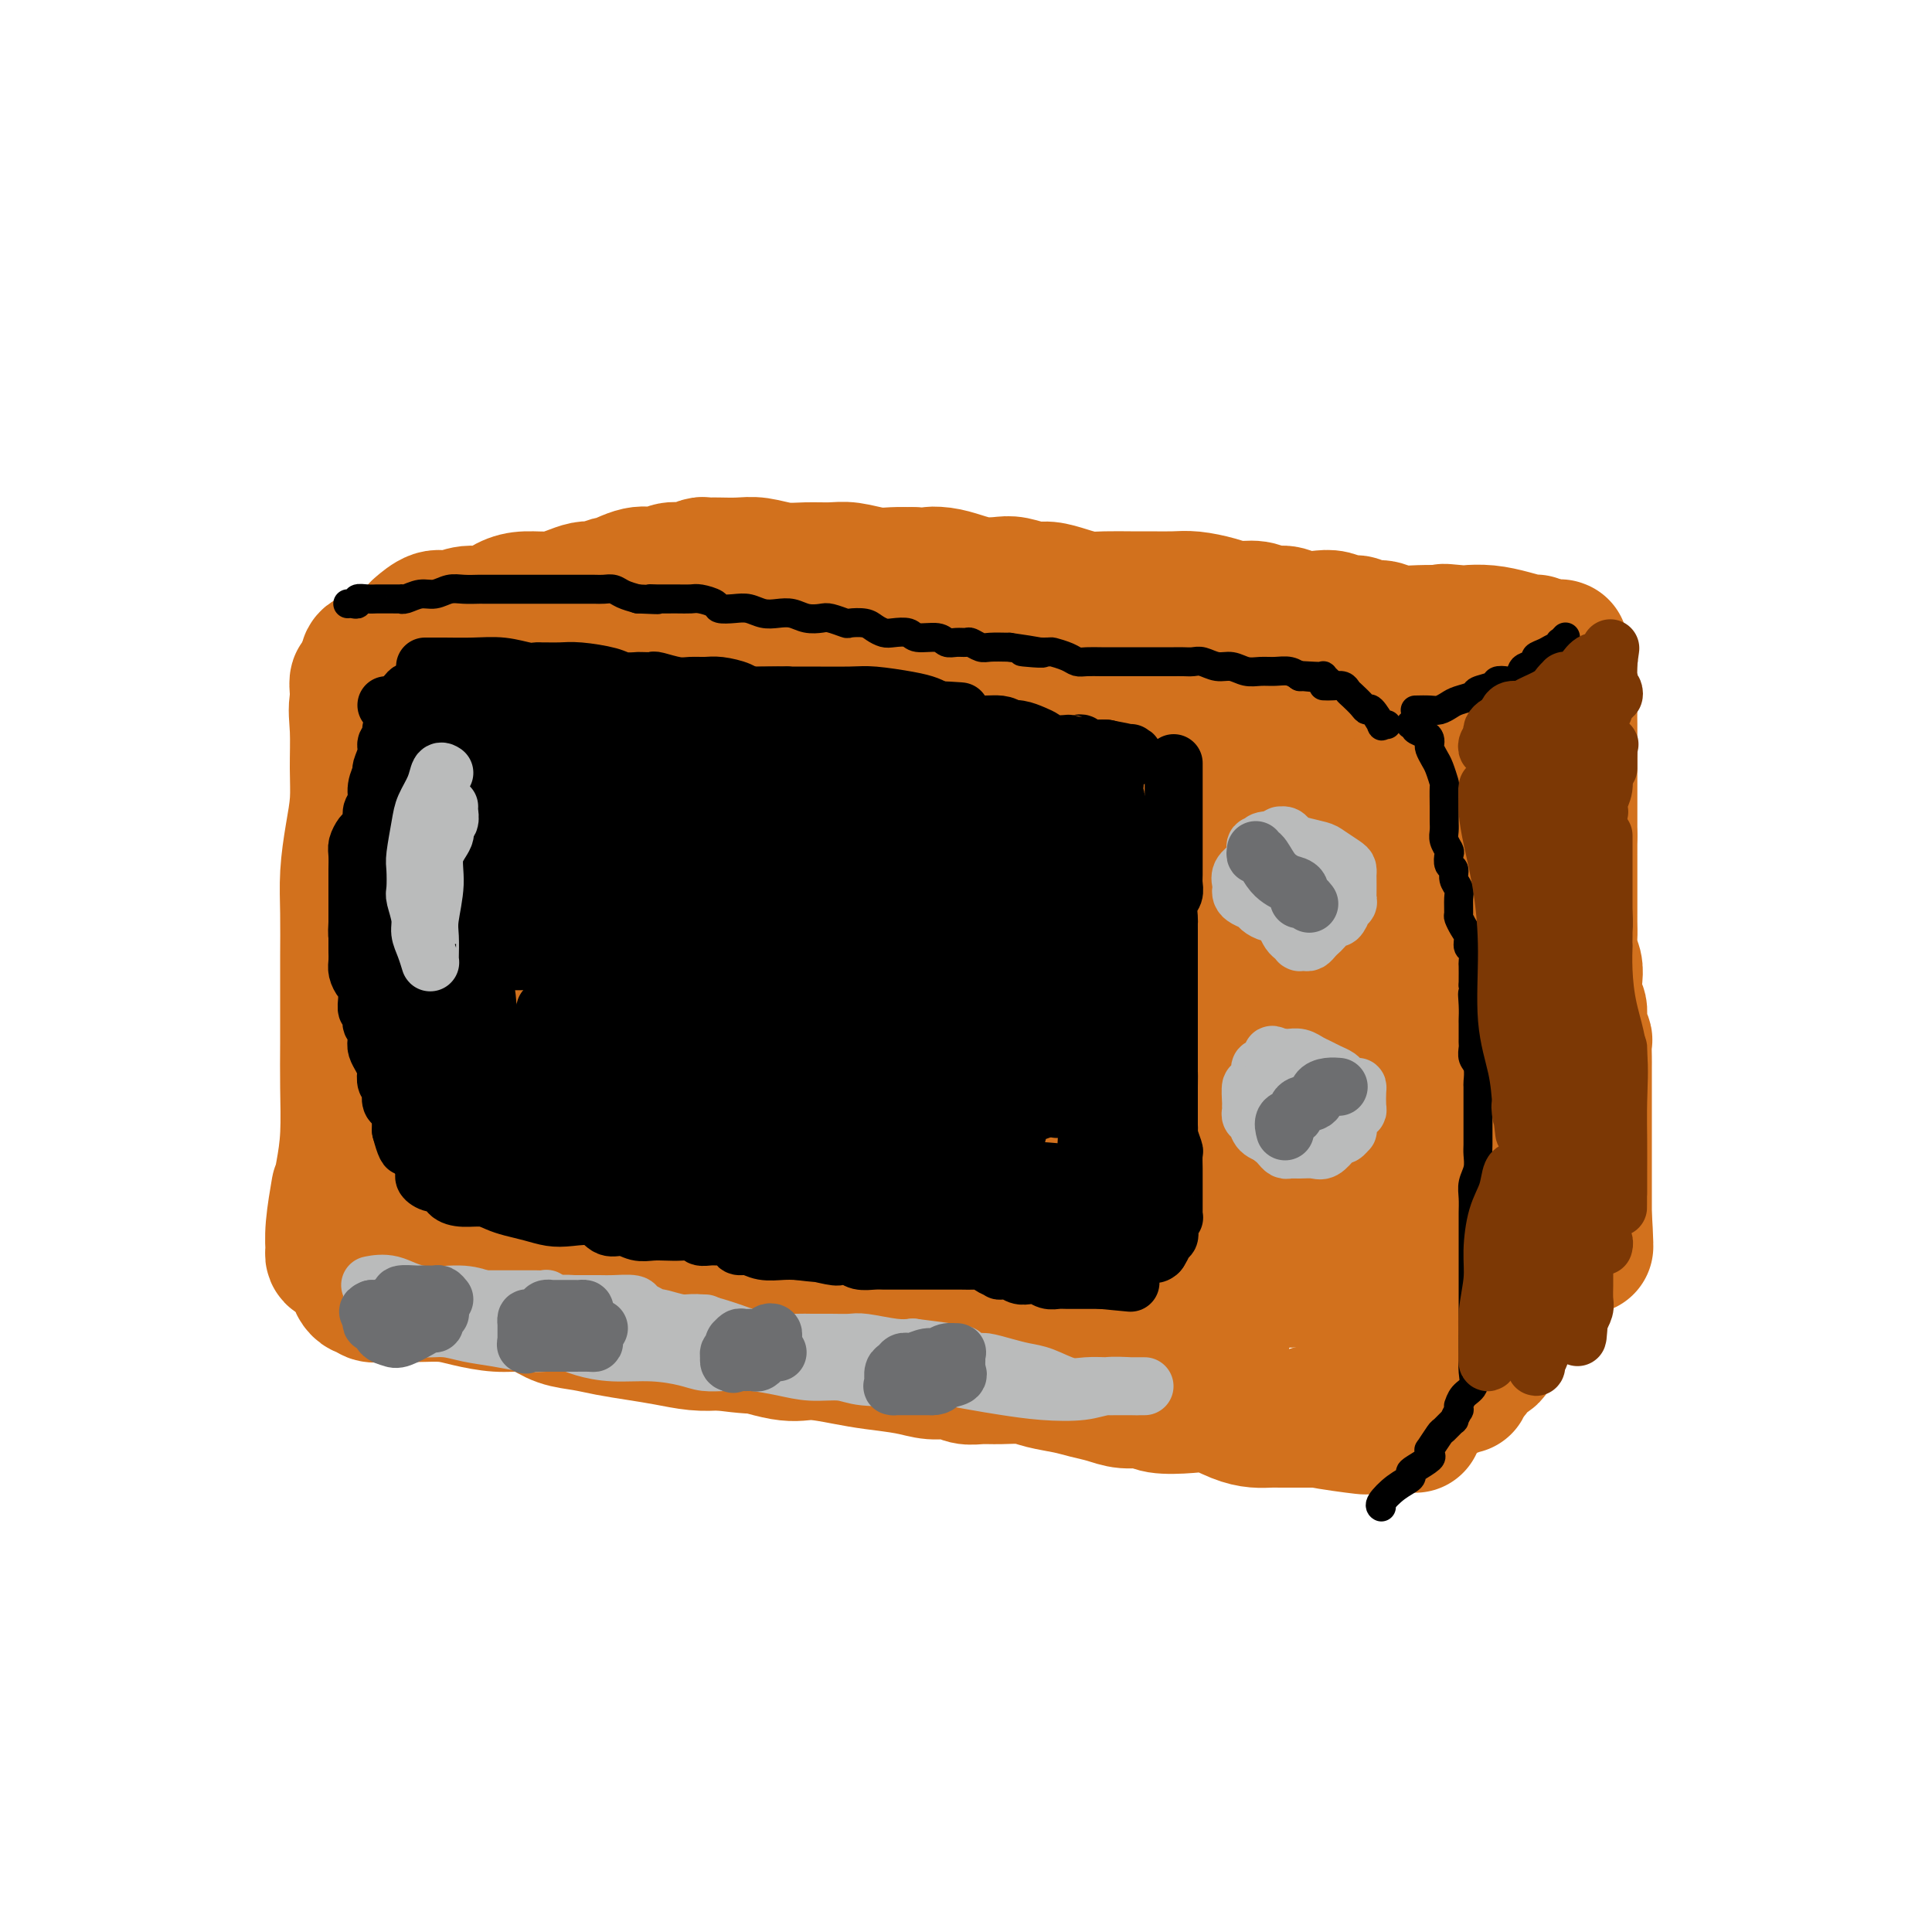<svg viewBox='0 0 400 400' version='1.1' xmlns='http://www.w3.org/2000/svg' xmlns:xlink='http://www.w3.org/1999/xlink'><g fill='none' stroke='#D2711D' stroke-width='28' stroke-linecap='round' stroke-linejoin='round'><path d='M77,136c-0.483,0.200 -0.967,0.400 -1,1c-0.033,0.600 0.384,1.600 0,3c-0.384,1.400 -1.570,3.200 -2,5c-0.430,1.800 -0.105,3.599 0,6c0.105,2.401 -0.010,5.405 0,8c0.010,2.595 0.146,4.783 0,7c-0.146,2.217 -0.575,4.465 -1,7c-0.425,2.535 -0.846,5.358 -1,8c-0.154,2.642 -0.041,5.104 0,8c0.041,2.896 0.012,6.225 0,9c-0.012,2.775 -0.006,4.995 0,8c0.006,3.005 0.012,6.794 0,10c-0.012,3.206 -0.041,5.828 0,9c0.041,3.172 0.151,6.895 0,10c-0.151,3.105 -0.562,5.592 -1,8c-0.438,2.408 -0.902,4.736 -1,7c-0.098,2.264 0.169,4.465 0,6c-0.169,1.535 -0.774,2.403 -1,3c-0.226,0.597 -0.074,0.922 0,1c0.074,0.078 0.072,-0.093 0,-1c-0.072,-0.907 -0.212,-2.552 0,-5c0.212,-2.448 0.775,-5.699 1,-7c0.225,-1.301 0.113,-0.650 0,0'/><path d='M74,143c-0.081,-0.900 -0.161,-1.800 0,-2c0.161,-0.200 0.564,0.300 1,0c0.436,-0.300 0.905,-1.400 1,-2c0.095,-0.600 -0.184,-0.698 0,-1c0.184,-0.302 0.830,-0.806 1,-1c0.170,-0.194 -0.135,-0.078 0,0c0.135,0.078 0.710,0.118 1,0c0.290,-0.118 0.294,-0.395 1,-1c0.706,-0.605 2.113,-1.538 3,-2c0.887,-0.462 1.254,-0.452 2,-1c0.746,-0.548 1.872,-1.653 3,-2c1.128,-0.347 2.258,0.065 3,0c0.742,-0.065 1.096,-0.606 2,-1c0.904,-0.394 2.360,-0.642 4,-1c1.640,-0.358 3.466,-0.828 5,-1c1.534,-0.172 2.777,-0.046 4,0c1.223,0.046 2.426,0.013 4,0c1.574,-0.013 3.520,-0.004 5,0c1.480,0.004 2.495,0.005 4,0c1.505,-0.005 3.501,-0.016 5,0c1.499,0.016 2.501,0.060 4,0c1.499,-0.060 3.494,-0.222 5,0c1.506,0.222 2.521,0.829 4,1c1.479,0.171 3.421,-0.095 5,0c1.579,0.095 2.794,0.551 4,1c1.206,0.449 2.403,0.891 4,1c1.597,0.109 3.593,-0.115 5,0c1.407,0.115 2.225,0.569 4,1c1.775,0.431 4.507,0.837 7,1c2.493,0.163 4.746,0.081 7,0'/><path d='M172,133c11.974,1.013 6.411,1.046 6,1c-0.411,-0.046 4.332,-0.170 7,0c2.668,0.170 3.262,0.634 5,1c1.738,0.366 4.621,0.633 7,1c2.379,0.367 4.253,0.833 6,1c1.747,0.167 3.368,0.033 5,0c1.632,-0.033 3.275,0.033 5,0c1.725,-0.033 3.531,-0.166 5,0c1.469,0.166 2.602,0.632 4,1c1.398,0.368 3.063,0.638 5,1c1.937,0.362 4.148,0.815 6,1c1.852,0.185 3.346,0.102 5,0c1.654,-0.102 3.468,-0.224 5,0c1.532,0.224 2.783,0.792 4,1c1.217,0.208 2.400,0.055 4,0c1.600,-0.055 3.617,-0.010 5,0c1.383,0.010 2.131,-0.013 3,0c0.869,0.013 1.860,0.064 3,0c1.140,-0.064 2.429,-0.241 3,0c0.571,0.241 0.423,0.900 1,1c0.577,0.100 1.879,-0.358 3,0c1.121,0.358 2.061,1.531 3,2c0.939,0.469 1.876,0.233 3,0c1.124,-0.233 2.434,-0.462 4,0c1.566,0.462 3.389,1.615 4,2c0.611,0.385 0.009,0.003 0,0c-0.009,-0.003 0.575,0.375 1,1c0.425,0.625 0.691,1.497 1,2c0.309,0.503 0.660,0.635 1,1c0.340,0.365 0.669,0.961 1,2c0.331,1.039 0.666,2.519 1,4'/><path d='M288,156c1.000,2.339 1.000,3.185 1,4c0.000,0.815 0.000,1.599 0,3c-0.000,1.401 -0.000,3.418 0,5c0.000,1.582 0.000,2.729 0,4c-0.000,1.271 -0.001,2.665 0,4c0.001,1.335 0.003,2.612 0,4c-0.003,1.388 -0.011,2.889 0,4c0.011,1.111 0.042,1.833 0,3c-0.042,1.167 -0.156,2.780 0,4c0.156,1.220 0.581,2.048 1,3c0.419,0.952 0.830,2.029 1,3c0.170,0.971 0.097,1.835 0,3c-0.097,1.165 -0.218,2.632 0,4c0.218,1.368 0.776,2.639 1,4c0.224,1.361 0.112,2.814 0,4c-0.112,1.186 -0.226,2.105 0,3c0.226,0.895 0.793,1.767 1,3c0.207,1.233 0.056,2.827 0,4c-0.056,1.173 -0.015,1.923 0,3c0.015,1.077 0.004,2.480 0,4c-0.004,1.520 -0.001,3.158 0,4c0.001,0.842 0.000,0.890 0,2c-0.000,1.110 -0.000,3.284 0,5c0.000,1.716 -0.000,2.976 0,4c0.000,1.024 0.001,1.813 0,3c-0.001,1.187 -0.004,2.771 0,4c0.004,1.229 0.015,2.103 0,3c-0.015,0.897 -0.056,1.818 0,3c0.056,1.182 0.207,2.626 0,4c-0.207,1.374 -0.774,2.678 -1,4c-0.226,1.322 -0.113,2.661 0,4'/><path d='M292,269c-0.155,8.804 -0.042,5.314 0,5c0.042,-0.314 0.012,2.546 0,4c-0.012,1.454 -0.006,1.500 0,2c0.006,0.500 0.011,1.455 0,2c-0.011,0.545 -0.038,0.682 0,1c0.038,0.318 0.143,0.817 0,1c-0.143,0.183 -0.533,0.049 -1,0c-0.467,-0.049 -1.010,-0.013 -2,0c-0.990,0.013 -2.426,0.004 -3,0c-0.574,-0.004 -0.287,-0.002 0,0'/><path d='M74,257c0.000,0.501 0.000,1.003 0,1c-0.000,-0.003 -0.001,-0.510 0,0c0.001,0.510 0.003,2.035 0,3c-0.003,0.965 -0.012,1.368 0,2c0.012,0.632 0.044,1.494 0,2c-0.044,0.506 -0.163,0.657 0,1c0.163,0.343 0.607,0.877 1,1c0.393,0.123 0.733,-0.164 1,0c0.267,0.164 0.460,0.779 1,1c0.540,0.221 1.427,0.049 3,0c1.573,-0.049 3.831,0.025 6,0c2.169,-0.025 4.250,-0.148 6,0c1.750,0.148 3.170,0.568 5,1c1.830,0.432 4.071,0.875 6,1c1.929,0.125 3.546,-0.069 5,0c1.454,0.069 2.743,0.400 4,1c1.257,0.600 2.480,1.470 4,2c1.520,0.530 3.336,0.720 5,1c1.664,0.280 3.175,0.650 5,1c1.825,0.350 3.963,0.682 6,1c2.037,0.318 3.971,0.624 6,1c2.029,0.376 4.151,0.822 6,1c1.849,0.178 3.424,0.089 5,0'/><path d='M149,278c12.300,1.577 6.548,0.019 6,0c-0.548,-0.019 4.106,1.500 7,2c2.894,0.500 4.027,-0.020 6,0c1.973,0.020 4.786,0.579 7,1c2.214,0.421 3.828,0.705 6,1c2.172,0.295 4.902,0.601 7,1c2.098,0.399 3.564,0.892 5,1c1.436,0.108 2.842,-0.168 4,0c1.158,0.168 2.069,0.780 3,1c0.931,0.220 1.883,0.048 3,0c1.117,-0.048 2.398,0.029 4,0c1.602,-0.029 3.523,-0.163 5,0c1.477,0.163 2.509,0.622 4,1c1.491,0.378 3.443,0.675 5,1c1.557,0.325 2.721,0.679 4,1c1.279,0.321 2.673,0.608 4,1c1.327,0.392 2.587,0.888 4,1c1.413,0.112 2.979,-0.160 4,0c1.021,0.160 1.498,0.750 3,1c1.502,0.250 4.030,0.158 6,0c1.970,-0.158 3.382,-0.382 5,0c1.618,0.382 3.440,1.370 5,2c1.560,0.630 2.856,0.901 4,1c1.144,0.099 2.137,0.027 3,0c0.863,-0.027 1.597,-0.007 2,0c0.403,0.007 0.475,0.002 1,0c0.525,-0.002 1.503,-0.001 2,0c0.497,0.001 0.515,0.000 1,0c0.485,-0.000 1.438,-0.000 2,0c0.562,0.000 0.732,0.000 1,0c0.268,-0.000 0.634,-0.000 1,0'/><path d='M273,294c19.166,2.582 5.081,1.038 0,0c-5.081,-1.038 -1.159,-1.570 1,-2c2.159,-0.430 2.553,-0.756 3,-1c0.447,-0.244 0.947,-0.404 2,-1c1.053,-0.596 2.660,-1.628 4,-2c1.340,-0.372 2.411,-0.086 3,0c0.589,0.086 0.694,-0.030 1,0c0.306,0.030 0.814,0.204 1,0c0.186,-0.204 0.050,-0.786 0,-1c-0.050,-0.214 -0.014,-0.061 0,0c0.014,0.061 0.007,0.031 0,0'/><path d='M286,140c0.286,0.083 0.572,0.166 1,0c0.428,-0.166 0.998,-0.581 2,-1c1.002,-0.419 2.436,-0.843 3,-1c0.564,-0.157 0.257,-0.046 1,0c0.743,0.046 2.537,0.026 3,0c0.463,-0.026 -0.403,-0.059 0,0c0.403,0.059 2.075,0.208 3,0c0.925,-0.208 1.103,-0.774 2,-1c0.897,-0.226 2.513,-0.112 4,0c1.487,0.112 2.845,0.224 4,0c1.155,-0.224 2.108,-0.782 3,-1c0.892,-0.218 1.723,-0.097 2,0c0.277,0.097 0.001,0.170 0,0c-0.001,-0.170 0.273,-0.581 1,-1c0.727,-0.419 1.908,-0.845 3,-1c1.092,-0.155 2.097,-0.039 3,0c0.903,0.039 1.705,0.001 2,0c0.295,-0.001 0.082,0.033 0,0c-0.082,-0.033 -0.032,-0.134 0,0c0.032,0.134 0.047,0.504 0,1c-0.047,0.496 -0.156,1.118 0,2c0.156,0.882 0.578,2.025 1,3c0.422,0.975 0.845,1.783 1,3c0.155,1.217 0.041,2.845 0,4c-0.041,1.155 -0.011,1.838 0,3c0.011,1.162 0.003,2.804 0,4c-0.003,1.196 -0.001,1.948 0,3c0.001,1.052 0.000,2.406 0,4c-0.000,1.594 -0.000,3.429 0,5c0.000,1.571 0.000,2.877 0,4c-0.000,1.123 -0.000,2.061 0,3'/><path d='M325,173c0.000,5.233 0.000,3.316 0,4c-0.000,0.684 -0.001,3.968 0,6c0.001,2.032 0.004,2.813 0,4c-0.004,1.187 -0.015,2.781 0,4c0.015,1.219 0.055,2.063 0,3c-0.055,0.937 -0.207,1.965 0,3c0.207,1.035 0.772,2.075 1,3c0.228,0.925 0.117,1.733 0,3c-0.117,1.267 -0.242,2.992 0,4c0.242,1.008 0.849,1.300 1,2c0.151,0.700 -0.156,1.810 0,3c0.156,1.190 0.774,2.462 1,3c0.226,0.538 0.061,0.342 0,1c-0.061,0.658 -0.016,2.171 0,3c0.016,0.829 0.004,0.975 0,2c-0.004,1.025 -0.001,2.931 0,4c0.001,1.069 0.000,1.302 0,2c-0.000,0.698 -0.000,1.861 0,3c0.000,1.139 0.000,2.255 0,3c-0.000,0.745 -0.000,1.119 0,2c0.000,0.881 0.000,2.270 0,3c-0.000,0.730 -0.000,0.800 0,1c0.000,0.200 0.000,0.530 0,1c-0.000,0.470 -0.000,1.082 0,2c0.000,0.918 0.000,2.144 0,3c-0.000,0.856 -0.000,1.343 0,2c0.000,0.657 0.000,1.485 0,2c-0.000,0.515 -0.000,0.715 0,1c0.000,0.285 0.000,0.653 0,1c-0.000,0.347 -0.000,0.674 0,1'/><path d='M328,252c0.512,12.109 0.293,2.883 0,0c-0.293,-2.883 -0.660,0.577 -1,2c-0.340,1.423 -0.653,0.809 -1,1c-0.347,0.191 -0.727,1.188 -1,2c-0.273,0.812 -0.440,1.440 -1,2c-0.560,0.560 -1.513,1.053 -2,2c-0.487,0.947 -0.508,2.348 -1,3c-0.492,0.652 -1.456,0.555 -2,1c-0.544,0.445 -0.669,1.432 -1,2c-0.331,0.568 -0.869,0.716 -1,1c-0.131,0.284 0.144,0.703 0,1c-0.144,0.297 -0.708,0.471 -1,1c-0.292,0.529 -0.312,1.413 -1,2c-0.688,0.587 -2.043,0.879 -3,2c-0.957,1.121 -1.517,3.073 -2,4c-0.483,0.927 -0.889,0.830 -1,1c-0.111,0.170 0.073,0.608 0,1c-0.073,0.392 -0.401,0.740 -1,1c-0.599,0.260 -1.467,0.433 -2,1c-0.533,0.567 -0.729,1.526 -1,2c-0.271,0.474 -0.615,0.461 -1,1c-0.385,0.539 -0.811,1.629 -1,2c-0.189,0.371 -0.142,0.022 0,-1c0.142,-1.022 0.378,-2.717 0,-6c-0.378,-3.283 -1.371,-8.153 -2,-11c-0.629,-2.847 -0.894,-3.671 -1,-4c-0.106,-0.329 -0.053,-0.165 0,0'/><path d='M87,130c-0.274,0.236 -0.549,0.471 0,0c0.549,-0.471 1.921,-1.649 3,-2c1.079,-0.351 1.866,0.126 3,0c1.134,-0.126 2.617,-0.856 4,-1c1.383,-0.144 2.667,0.298 4,0c1.333,-0.298 2.717,-1.338 4,-2c1.283,-0.662 2.466,-0.948 4,-1c1.534,-0.052 3.418,0.131 5,0c1.582,-0.131 2.862,-0.575 4,-1c1.138,-0.425 2.133,-0.830 3,-1c0.867,-0.170 1.607,-0.106 2,0c0.393,0.106 0.440,0.254 1,0c0.560,-0.254 1.634,-0.909 2,-1c0.366,-0.091 0.026,0.383 1,0c0.974,-0.383 3.263,-1.623 5,-2c1.737,-0.377 2.924,0.109 4,0c1.076,-0.109 2.042,-0.814 3,-1c0.958,-0.186 1.907,0.146 3,0c1.093,-0.146 2.329,-0.771 3,-1c0.671,-0.229 0.775,-0.062 1,0c0.225,0.062 0.569,0.021 1,0c0.431,-0.021 0.949,-0.020 2,0c1.051,0.020 2.633,0.058 4,0c1.367,-0.058 2.517,-0.213 4,0c1.483,0.213 3.299,0.793 5,1c1.701,0.207 3.287,0.041 5,0c1.713,-0.041 3.553,0.041 5,0c1.447,-0.041 2.501,-0.207 4,0c1.499,0.207 3.442,0.786 5,1c1.558,0.214 2.731,0.061 4,0c1.269,-0.061 2.635,-0.031 4,0'/><path d='M189,119c7.643,0.321 4.751,0.125 4,0c-0.751,-0.125 0.640,-0.178 2,0c1.360,0.178 2.689,0.588 4,1c1.311,0.412 2.604,0.828 4,1c1.396,0.172 2.894,0.101 4,0c1.106,-0.101 1.822,-0.234 3,0c1.178,0.234 2.820,0.833 4,1c1.180,0.167 1.898,-0.099 3,0c1.102,0.099 2.590,0.562 4,1c1.410,0.438 2.744,0.850 4,1c1.256,0.150 2.435,0.040 4,0c1.565,-0.040 3.517,-0.008 5,0c1.483,0.008 2.496,-0.008 4,0c1.504,0.008 3.498,0.040 5,0c1.502,-0.040 2.513,-0.150 4,0c1.487,0.150 3.451,0.561 5,1c1.549,0.439 2.682,0.906 4,1c1.318,0.094 2.821,-0.185 4,0c1.179,0.185 2.034,0.833 3,1c0.966,0.167 2.044,-0.147 3,0c0.956,0.147 1.789,0.756 3,1c1.211,0.244 2.799,0.122 4,0c1.201,-0.122 2.016,-0.244 3,0c0.984,0.244 2.138,0.854 3,1c0.862,0.146 1.434,-0.171 2,0c0.566,0.171 1.128,0.830 2,1c0.872,0.170 2.054,-0.151 3,0c0.946,0.151 1.656,0.772 3,1c1.344,0.228 3.323,0.061 5,0c1.677,-0.061 3.050,-0.018 4,0c0.950,0.018 1.475,0.009 2,0'/><path d='M300,131c17.357,1.857 5.251,0.500 1,0c-4.251,-0.500 -0.645,-0.144 1,0c1.645,0.144 1.331,0.076 2,0c0.669,-0.076 2.323,-0.161 4,0c1.677,0.161 3.377,0.566 5,1c1.623,0.434 3.167,0.895 4,1c0.833,0.105 0.953,-0.145 1,0c0.047,0.145 0.021,0.686 0,1c-0.021,0.314 -0.037,0.399 0,1c0.037,0.601 0.129,1.716 0,2c-0.129,0.284 -0.478,-0.264 -1,0c-0.522,0.264 -1.218,1.340 -2,2c-0.782,0.660 -1.652,0.903 -2,1c-0.348,0.097 -0.174,0.049 0,0'/><path d='M312,145c-0.423,0.094 -0.845,0.189 -1,1c-0.155,0.811 -0.041,2.340 0,4c0.041,1.660 0.011,3.453 0,6c-0.011,2.547 -0.003,5.848 0,9c0.003,3.152 -0.000,6.155 0,9c0.000,2.845 0.004,5.531 0,8c-0.004,2.469 -0.015,4.723 0,7c0.015,2.277 0.057,4.579 0,7c-0.057,2.421 -0.211,4.961 0,7c0.211,2.039 0.789,3.578 1,5c0.211,1.422 0.057,2.729 0,4c-0.057,1.271 -0.015,2.507 0,3c0.015,0.493 0.004,0.243 0,1c-0.004,0.757 -0.001,2.521 0,4c0.001,1.479 0.000,2.674 0,4c-0.000,1.326 -0.000,2.782 0,4c0.000,1.218 0.000,2.196 0,3c-0.000,0.804 -0.000,1.434 0,2c0.000,0.566 0.000,1.068 0,2c-0.000,0.932 -0.000,2.292 0,3c0.000,0.708 0.000,0.763 0,1c-0.000,0.237 -0.000,0.658 0,1c0.000,0.342 0.001,0.607 0,1c-0.001,0.393 -0.002,0.916 0,2c0.002,1.084 0.009,2.730 0,4c-0.009,1.270 -0.033,2.165 0,3c0.033,0.835 0.124,1.609 0,2c-0.124,0.391 -0.464,0.397 -1,1c-0.536,0.603 -1.268,1.801 -2,3'/><path d='M309,256c-0.850,1.253 -1.474,1.386 -2,2c-0.526,0.614 -0.953,1.710 -2,3c-1.047,1.290 -2.715,2.776 -4,4c-1.285,1.224 -2.186,2.187 -3,3c-0.814,0.813 -1.541,1.475 -2,2c-0.459,0.525 -0.648,0.914 -1,1c-0.352,0.086 -0.865,-0.132 -1,0c-0.135,0.132 0.108,0.613 0,1c-0.108,0.387 -0.567,0.681 -1,1c-0.433,0.319 -0.841,0.663 -1,1c-0.159,0.337 -0.070,0.668 0,1c0.070,0.332 0.120,0.666 0,1c-0.120,0.334 -0.410,0.668 -1,1c-0.590,0.332 -1.478,0.664 -2,1c-0.522,0.336 -0.676,0.678 -1,1c-0.324,0.322 -0.818,0.625 -1,1c-0.182,0.375 -0.052,0.821 0,1c0.052,0.179 0.026,0.089 0,0'/><path d='M83,147c0.083,0.028 0.166,0.056 0,0c-0.166,-0.056 -0.580,-0.197 0,1c0.580,1.197 2.155,3.732 3,7c0.845,3.268 0.959,7.271 1,11c0.041,3.729 0.010,7.186 0,11c-0.010,3.814 -0.000,7.987 0,12c0.000,4.013 -0.010,7.867 0,12c0.010,4.133 0.040,8.544 0,12c-0.040,3.456 -0.151,5.958 0,8c0.151,2.042 0.562,3.623 1,4c0.438,0.377 0.902,-0.450 1,0c0.098,0.450 -0.170,2.179 0,3c0.170,0.821 0.778,0.736 1,1c0.222,0.264 0.059,0.877 0,1c-0.059,0.123 -0.015,-0.243 0,0c0.015,0.243 -0.001,1.094 0,3c0.001,1.906 0.017,4.867 0,8c-0.017,3.133 -0.066,6.440 0,9c0.066,2.560 0.249,4.375 0,5c-0.249,0.625 -0.929,0.060 -1,0c-0.071,-0.060 0.465,0.386 1,-1c0.535,-1.386 1.067,-4.604 2,-8c0.933,-3.396 2.267,-6.970 3,-11c0.733,-4.030 0.867,-8.515 1,-13'/><path d='M96,222c1.161,-7.534 1.064,-9.868 1,-14c-0.064,-4.132 -0.094,-10.063 0,-15c0.094,-4.937 0.311,-8.881 1,-13c0.689,-4.119 1.848,-8.413 3,-13c1.152,-4.587 2.295,-9.467 4,-14c1.705,-4.533 3.973,-8.720 6,-12c2.027,-3.280 3.814,-5.653 5,-7c1.186,-1.347 1.769,-1.670 2,-1c0.231,0.670 0.108,2.331 0,6c-0.108,3.669 -0.201,9.345 0,16c0.201,6.655 0.696,14.290 1,22c0.304,7.710 0.416,15.496 0,22c-0.416,6.504 -1.362,11.725 -2,16c-0.638,4.275 -0.970,7.603 -1,10c-0.030,2.397 0.242,3.863 0,5c-0.242,1.137 -0.997,1.944 -1,1c-0.003,-0.944 0.745,-3.641 1,-7c0.255,-3.359 0.017,-7.381 0,-11c-0.017,-3.619 0.188,-6.836 0,-12c-0.188,-5.164 -0.768,-12.276 -2,-20c-1.232,-7.724 -3.115,-16.061 -5,-23c-1.885,-6.939 -3.773,-12.481 -5,-17c-1.227,-4.519 -1.793,-8.014 -2,-10c-0.207,-1.986 -0.056,-2.463 0,-3c0.056,-0.537 0.015,-1.134 0,-1c-0.015,0.134 -0.004,0.998 0,1c0.004,0.002 0.001,-0.856 0,1c-0.001,1.856 -0.001,6.428 0,11'/><path d='M102,140c0.049,4.643 0.173,10.251 0,17c-0.173,6.749 -0.642,14.638 -1,23c-0.358,8.362 -0.604,17.197 -1,25c-0.396,7.803 -0.940,14.575 -1,21c-0.060,6.425 0.364,12.504 1,16c0.636,3.496 1.482,4.408 2,5c0.518,0.592 0.707,0.865 1,1c0.293,0.135 0.689,0.130 1,0c0.311,-0.130 0.536,-0.387 2,-1c1.464,-0.613 4.165,-1.581 8,-2c3.835,-0.419 8.802,-0.290 16,0c7.198,0.290 16.625,0.742 28,2c11.375,1.258 24.698,3.322 37,5c12.302,1.678 23.582,2.972 35,4c11.418,1.028 22.972,1.792 33,3c10.028,1.208 18.530,2.860 25,4c6.470,1.140 10.910,1.770 13,2c2.090,0.230 1.832,0.062 2,0c0.168,-0.062 0.762,-0.018 -1,0c-1.762,0.018 -5.881,0.009 -10,0'/><path d='M292,265c-3.983,-0.088 -9.440,-0.306 -17,-1c-7.560,-0.694 -17.224,-1.862 -28,-3c-10.776,-1.138 -22.664,-2.247 -34,-4c-11.336,-1.753 -22.120,-4.152 -33,-5c-10.880,-0.848 -21.857,-0.147 -31,0c-9.143,0.147 -16.452,-0.260 -20,0c-3.548,0.260 -3.334,1.187 -3,2c0.334,0.813 0.789,1.513 4,2c3.211,0.487 9.177,0.761 16,1c6.823,0.239 14.504,0.444 23,1c8.496,0.556 17.807,1.464 27,3c9.193,1.536 18.266,3.699 25,6c6.734,2.301 11.127,4.738 16,6c4.873,1.262 10.225,1.349 13,2c2.775,0.651 2.974,1.865 3,2c0.026,0.135 -0.121,-0.811 0,-1c0.121,-0.189 0.511,0.377 0,0c-0.511,-0.377 -1.923,-1.698 -4,-2c-2.077,-0.302 -4.817,0.416 -9,0c-4.183,-0.416 -9.807,-1.965 -17,-3c-7.193,-1.035 -15.954,-1.555 -26,-3c-10.046,-1.445 -21.378,-3.815 -32,-6c-10.622,-2.185 -20.533,-4.186 -29,-6c-8.467,-1.814 -15.490,-3.441 -19,-4c-3.510,-0.559 -3.509,-0.048 -3,0c0.509,0.048 1.525,-0.365 6,0c4.475,0.365 12.409,1.509 21,3c8.591,1.491 17.839,3.327 29,5c11.161,1.673 24.236,3.181 37,4c12.764,0.819 25.218,0.948 35,1c9.782,0.052 16.891,0.026 24,0'/><path d='M266,265c11.511,0.014 10.789,-0.451 11,-1c0.211,-0.549 1.355,-1.182 0,-2c-1.355,-0.818 -5.209,-1.819 -10,-3c-4.791,-1.181 -10.518,-2.540 -17,-4c-6.482,-1.460 -13.718,-3.021 -23,-5c-9.282,-1.979 -20.610,-4.374 -33,-7c-12.390,-2.626 -25.842,-5.481 -38,-8c-12.158,-2.519 -23.020,-4.701 -33,-7c-9.980,-2.299 -19.076,-4.716 -24,-6c-4.924,-1.284 -5.675,-1.435 -6,-2c-0.325,-0.565 -0.225,-1.546 3,-2c3.225,-0.454 9.576,-0.383 18,0c8.424,0.383 18.920,1.076 31,2c12.080,0.924 25.742,2.079 40,3c14.258,0.921 29.110,1.607 43,3c13.890,1.393 26.817,3.492 37,5c10.183,1.508 17.621,2.426 22,3c4.379,0.574 5.700,0.804 5,1c-0.700,0.196 -3.419,0.358 -9,0c-5.581,-0.358 -14.023,-1.237 -24,-3c-9.977,-1.763 -21.490,-4.410 -34,-7c-12.510,-2.590 -26.018,-5.125 -39,-8c-12.982,-2.875 -25.440,-6.092 -37,-9c-11.560,-2.908 -22.224,-5.507 -30,-7c-7.776,-1.493 -12.666,-1.878 -15,-2c-2.334,-0.122 -2.113,0.020 -1,0c1.113,-0.020 3.119,-0.201 8,0c4.881,0.201 12.638,0.786 21,1c8.362,0.214 17.328,0.058 28,0c10.672,-0.058 23.049,-0.016 34,0c10.951,0.016 20.475,0.008 30,0'/><path d='M224,200c23.611,0.685 22.640,1.897 26,3c3.360,1.103 11.053,2.096 15,3c3.947,0.904 4.148,1.717 4,2c-0.148,0.283 -0.646,0.035 -3,0c-2.354,-0.035 -6.566,0.141 -12,0c-5.434,-0.141 -12.091,-0.601 -20,-2c-7.909,-1.399 -17.071,-3.738 -27,-6c-9.929,-2.262 -20.626,-4.448 -32,-7c-11.374,-2.552 -23.425,-5.471 -33,-8c-9.575,-2.529 -16.673,-4.667 -21,-6c-4.327,-1.333 -5.884,-1.861 -7,-2c-1.116,-0.139 -1.792,0.111 0,0c1.792,-0.111 6.053,-0.581 12,-1c5.947,-0.419 13.582,-0.785 22,-1c8.418,-0.215 17.620,-0.279 27,0c9.380,0.279 18.940,0.900 29,2c10.060,1.100 20.621,2.679 29,4c8.379,1.321 14.574,2.384 18,3c3.426,0.616 4.081,0.786 5,1c0.919,0.214 2.100,0.472 0,0c-2.100,-0.472 -7.483,-1.672 -13,-3c-5.517,-1.328 -11.170,-2.782 -18,-5c-6.830,-2.218 -14.839,-5.201 -23,-8c-8.161,-2.799 -16.475,-5.415 -24,-8c-7.525,-2.585 -14.259,-5.140 -20,-7c-5.741,-1.860 -10.487,-3.024 -13,-4c-2.513,-0.976 -2.792,-1.763 -3,-2c-0.208,-0.237 -0.345,0.075 2,0c2.345,-0.075 7.173,-0.538 12,-1'/><path d='M156,147c5.985,-0.109 13.947,0.117 22,0c8.053,-0.117 16.197,-0.578 25,0c8.803,0.578 18.265,2.193 27,4c8.735,1.807 16.745,3.804 22,5c5.255,1.196 7.757,1.590 9,2c1.243,0.410 1.227,0.837 1,1c-0.227,0.163 -0.664,0.062 -3,0c-2.336,-0.062 -6.570,-0.086 -12,0c-5.430,0.086 -12.057,0.283 -21,0c-8.943,-0.283 -20.202,-1.045 -31,-2c-10.798,-0.955 -21.134,-2.103 -31,-3c-9.866,-0.897 -19.260,-1.545 -26,-2c-6.740,-0.455 -10.825,-0.719 -13,-1c-2.175,-0.281 -2.439,-0.579 -2,0c0.439,0.579 1.582,2.036 3,3c1.418,0.964 3.111,1.435 6,2c2.889,0.565 6.973,1.223 12,2c5.027,0.777 10.996,1.673 18,2c7.004,0.327 15.043,0.085 23,0c7.957,-0.085 15.831,-0.013 24,0c8.169,0.013 16.632,-0.033 25,0c8.368,0.033 16.642,0.146 22,0c5.358,-0.146 7.802,-0.549 9,-1c1.198,-0.451 1.151,-0.950 1,0c-0.151,0.950 -0.405,3.348 -1,6c-0.595,2.652 -1.531,5.556 -2,9c-0.469,3.444 -0.473,7.427 -1,12c-0.527,4.573 -1.579,9.735 -2,13c-0.421,3.265 -0.210,4.632 0,6'/><path d='M260,205c-0.762,7.409 -0.166,2.931 0,1c0.166,-1.931 -0.099,-1.316 1,-3c1.099,-1.684 3.562,-5.666 5,-9c1.438,-3.334 1.849,-6.020 3,-8c1.151,-1.980 3.040,-3.255 4,-4c0.960,-0.745 0.989,-0.959 1,-1c0.011,-0.041 0.003,0.091 0,1c-0.003,0.909 -0.001,2.594 0,4c0.001,1.406 0.000,2.532 0,4c-0.000,1.468 -0.000,3.276 0,4c0.000,0.724 0.000,0.362 0,0'/><path d='M290,289c-0.081,0.309 -0.161,0.618 0,1c0.161,0.382 0.565,0.838 1,1c0.435,0.162 0.901,0.031 1,0c0.099,-0.031 -0.170,0.038 0,0c0.170,-0.038 0.778,-0.184 1,0c0.222,0.184 0.060,0.699 0,1c-0.060,0.301 -0.016,0.389 0,1c0.016,0.611 0.005,1.746 0,2c-0.005,0.254 -0.002,-0.373 0,-1'/><path d='M293,294c0.467,0.556 0.133,-0.556 0,-1c-0.133,-0.444 -0.067,-0.222 0,0'/></g>
<g fill='none' stroke='#000000' stroke-width='6' stroke-linecap='round' stroke-linejoin='round'><path d='M72,125c0.297,-0.030 0.594,-0.061 1,0c0.406,0.061 0.920,0.212 1,0c0.080,-0.212 -0.274,-0.789 0,-1c0.274,-0.211 1.177,-0.056 2,0c0.823,0.056 1.565,0.015 2,0c0.435,-0.015 0.563,-0.003 1,0c0.437,0.003 1.184,-0.003 2,0c0.816,0.003 1.702,0.016 2,0c0.298,-0.016 0.008,-0.061 0,0c-0.008,0.061 0.265,0.226 1,0c0.735,-0.226 1.930,-0.845 3,-1c1.070,-0.155 2.013,0.155 3,0c0.987,-0.155 2.018,-0.774 3,-1c0.982,-0.226 1.915,-0.061 3,0c1.085,0.061 2.320,0.016 3,0c0.680,-0.016 0.803,-0.004 1,0c0.197,0.004 0.467,0.001 1,0c0.533,-0.001 1.328,-0.000 2,0c0.672,0.000 1.222,0.000 2,0c0.778,-0.000 1.784,-0.000 3,0c1.216,0.000 2.643,0.000 4,0c1.357,-0.000 2.643,-0.001 4,0c1.357,0.001 2.786,0.003 4,0c1.214,-0.003 2.215,-0.012 3,0c0.785,0.012 1.355,0.044 2,0c0.645,-0.044 1.366,-0.166 2,0c0.634,0.166 1.181,0.619 2,1c0.819,0.381 1.909,0.691 3,1'/><path d='M132,124c6.706,0.309 3.969,0.082 3,0c-0.969,-0.082 -0.172,-0.019 1,0c1.172,0.019 2.718,-0.005 4,0c1.282,0.005 2.300,0.040 3,0c0.700,-0.040 1.082,-0.155 2,0c0.918,0.155 2.370,0.581 3,1c0.630,0.419 0.437,0.830 1,1c0.563,0.170 1.883,0.097 3,0c1.117,-0.097 2.031,-0.218 3,0c0.969,0.218 1.993,0.777 3,1c1.007,0.223 1.998,0.111 3,0c1.002,-0.111 2.017,-0.222 3,0c0.983,0.222 1.935,0.778 3,1c1.065,0.222 2.243,0.111 3,0c0.757,-0.111 1.095,-0.223 2,0c0.905,0.223 2.378,0.781 3,1c0.622,0.219 0.392,0.097 1,0c0.608,-0.097 2.054,-0.171 3,0c0.946,0.171 1.392,0.586 2,1c0.608,0.414 1.378,0.828 2,1c0.622,0.172 1.097,0.102 2,0c0.903,-0.102 2.233,-0.238 3,0c0.767,0.238 0.969,0.849 2,1c1.031,0.151 2.891,-0.157 4,0c1.109,0.157 1.466,0.778 2,1c0.534,0.222 1.244,0.045 2,0c0.756,-0.045 1.559,0.040 2,0c0.441,-0.040 0.520,-0.207 1,0c0.480,0.207 1.360,0.786 2,1c0.640,0.214 1.040,0.061 2,0c0.960,-0.061 2.480,-0.031 4,0'/><path d='M209,134c12.370,1.770 4.795,1.196 3,1c-1.795,-0.196 2.189,-0.014 4,0c1.811,0.014 1.447,-0.140 2,0c0.553,0.140 2.022,0.573 3,1c0.978,0.427 1.465,0.846 2,1c0.535,0.154 1.117,0.041 2,0c0.883,-0.041 2.068,-0.011 3,0c0.932,0.011 1.611,0.003 2,0c0.389,-0.003 0.490,-0.001 1,0c0.510,0.001 1.431,0.000 2,0c0.569,-0.000 0.785,-0.000 1,0c0.215,0.000 0.429,0.000 1,0c0.571,-0.000 1.500,0.000 2,0c0.500,-0.000 0.571,-0.000 1,0c0.429,0.000 1.217,0.000 2,0c0.783,-0.000 1.560,-0.001 2,0c0.440,0.001 0.544,0.004 1,0c0.456,-0.004 1.266,-0.016 2,0c0.734,0.016 1.393,0.061 2,0c0.607,-0.061 1.163,-0.227 2,0c0.837,0.227 1.956,0.846 3,1c1.044,0.154 2.012,-0.156 3,0c0.988,0.156 1.995,0.778 3,1c1.005,0.222 2.006,0.046 3,0c0.994,-0.046 1.979,0.040 3,0c1.021,-0.040 2.078,-0.207 3,0c0.922,0.207 1.710,0.786 2,1c0.290,0.214 0.083,0.061 0,0c-0.083,-0.061 -0.041,-0.031 0,0'/><path d='M269,140c9.421,0.929 2.973,0.253 1,0c-1.973,-0.253 0.529,-0.082 2,0c1.471,0.082 1.910,0.073 2,0c0.090,-0.073 -0.168,-0.212 0,0c0.168,0.212 0.762,0.775 1,1c0.238,0.225 0.119,0.113 0,0'/><path d='M274,142c0.645,0.026 1.290,0.052 2,0c0.710,-0.052 1.486,-0.181 2,0c0.514,0.181 0.766,0.672 1,1c0.234,0.328 0.449,0.491 1,1c0.551,0.509 1.439,1.362 2,2c0.561,0.638 0.795,1.061 1,1c0.205,-0.061 0.381,-0.605 1,0c0.619,0.605 1.681,2.358 2,3c0.319,0.642 -0.107,0.173 0,0c0.107,-0.173 0.745,-0.049 1,0c0.255,0.049 0.128,0.025 0,0'/><path d='M293,147c1.092,-0.024 2.185,-0.048 3,0c0.815,0.048 1.354,0.167 2,0c0.646,-0.167 1.399,-0.622 2,-1c0.601,-0.378 1.049,-0.679 2,-1c0.951,-0.321 2.404,-0.661 3,-1c0.596,-0.339 0.334,-0.678 1,-1c0.666,-0.322 2.259,-0.629 3,-1c0.741,-0.371 0.631,-0.806 1,-1c0.369,-0.194 1.217,-0.146 2,0c0.783,0.146 1.501,0.390 2,0c0.499,-0.390 0.781,-1.414 1,-2c0.219,-0.586 0.377,-0.736 1,-1c0.623,-0.264 1.712,-0.644 2,-1c0.288,-0.356 -0.224,-0.688 0,-1c0.224,-0.312 1.183,-0.604 2,-1c0.817,-0.396 1.490,-0.894 2,-1c0.510,-0.106 0.855,0.182 1,0c0.145,-0.182 0.090,-0.832 0,-1c-0.090,-0.168 -0.217,0.147 0,0c0.217,-0.147 0.776,-0.756 1,-1c0.224,-0.244 0.112,-0.122 0,0'/><path d='M292,150c0.475,-0.089 0.951,-0.178 1,0c0.049,0.178 -0.327,0.624 0,1c0.327,0.376 1.359,0.681 2,1c0.641,0.319 0.893,0.650 1,1c0.107,0.350 0.071,0.718 0,1c-0.071,0.282 -0.177,0.479 0,1c0.177,0.521 0.636,1.368 1,2c0.364,0.632 0.633,1.051 1,2c0.367,0.949 0.831,2.428 1,3c0.169,0.572 0.044,0.236 0,1c-0.044,0.764 -0.008,2.628 0,4c0.008,1.372 -0.012,2.250 0,3c0.012,0.750 0.055,1.371 0,2c-0.055,0.629 -0.207,1.267 0,2c0.207,0.733 0.772,1.561 1,2c0.228,0.439 0.117,0.488 0,1c-0.117,0.512 -0.242,1.487 0,2c0.242,0.513 0.850,0.565 1,1c0.150,0.435 -0.157,1.253 0,2c0.157,0.747 0.777,1.421 1,2c0.223,0.579 0.050,1.061 0,2c-0.050,0.939 0.024,2.336 0,3c-0.024,0.664 -0.146,0.597 0,1c0.146,0.403 0.561,1.278 1,2c0.439,0.722 0.902,1.291 1,2c0.098,0.709 -0.170,1.559 0,2c0.170,0.441 0.778,0.472 1,1c0.222,0.528 0.060,1.554 0,2c-0.060,0.446 -0.016,0.312 0,1c0.016,0.688 0.005,2.196 0,3c-0.005,0.804 -0.002,0.902 0,1'/><path d='M305,204c0.928,6.877 0.249,3.068 0,2c-0.249,-1.068 -0.067,0.603 0,2c0.067,1.397 0.018,2.520 0,3c-0.018,0.480 -0.006,0.317 0,1c0.006,0.683 0.005,2.212 0,3c-0.005,0.788 -0.016,0.835 0,1c0.016,0.165 0.057,0.447 0,1c-0.057,0.553 -0.211,1.377 0,2c0.211,0.623 0.789,1.044 1,2c0.211,0.956 0.057,2.447 0,3c-0.057,0.553 -0.015,0.168 0,1c0.015,0.832 0.004,2.879 0,4c-0.004,1.121 0.000,1.314 0,2c-0.000,0.686 -0.004,1.863 0,3c0.004,1.137 0.015,2.233 0,3c-0.015,0.767 -0.057,1.207 0,2c0.057,0.793 0.211,1.941 0,3c-0.211,1.059 -0.789,2.028 -1,3c-0.211,0.972 -0.057,1.948 0,3c0.057,1.052 0.015,2.182 0,3c-0.015,0.818 -0.004,1.324 0,2c0.004,0.676 0.001,1.522 0,2c-0.001,0.478 -0.000,0.588 0,1c0.000,0.412 0.000,1.126 0,2c-0.000,0.874 -0.000,1.907 0,3c0.000,1.093 0.000,2.246 0,3c-0.000,0.754 -0.000,1.108 0,2c0.000,0.892 0.000,2.322 0,3c-0.000,0.678 -0.000,0.606 0,1c0.000,0.394 0.000,1.256 0,2c-0.000,0.744 -0.000,1.372 0,2'/><path d='M305,274c0.001,11.199 0.002,4.198 0,2c-0.002,-2.198 -0.007,0.408 0,2c0.007,1.592 0.026,2.172 0,3c-0.026,0.828 -0.098,1.905 0,3c0.098,1.095 0.366,2.207 0,3c-0.366,0.793 -1.365,1.268 -2,2c-0.635,0.732 -0.907,1.721 -1,2c-0.093,0.279 -0.009,-0.151 0,0c0.009,0.151 -0.057,0.885 0,1c0.057,0.115 0.238,-0.389 0,0c-0.238,0.389 -0.894,1.671 -1,2c-0.106,0.329 0.340,-0.295 0,0c-0.340,0.295 -1.465,1.508 -2,2c-0.535,0.492 -0.480,0.263 -1,1c-0.520,0.737 -1.613,2.439 -2,3c-0.387,0.561 -0.066,-0.018 0,0c0.066,0.018 -0.124,0.634 0,1c0.124,0.366 0.561,0.481 0,1c-0.561,0.519 -2.119,1.442 -3,2c-0.881,0.558 -1.083,0.752 -1,1c0.083,0.248 0.453,0.550 0,1c-0.453,0.450 -1.730,1.048 -3,2c-1.270,0.952 -2.534,2.256 -3,3c-0.466,0.744 -0.133,0.927 0,1c0.133,0.073 0.067,0.037 0,0'/></g>
<g fill='none' stroke='#000000' stroke-width='12' stroke-linecap='round' stroke-linejoin='round'><path d='M86,143c-0.341,-0.054 -0.683,-0.109 -1,0c-0.317,0.109 -0.611,0.381 -1,1c-0.389,0.619 -0.874,1.584 -1,2c-0.126,0.416 0.106,0.282 0,1c-0.106,0.718 -0.549,2.288 -1,3c-0.451,0.712 -0.910,0.566 -1,1c-0.090,0.434 0.187,1.449 0,2c-0.187,0.551 -0.839,0.640 -1,1c-0.161,0.360 0.168,0.992 0,2c-0.168,1.008 -0.834,2.392 -1,3c-0.166,0.608 0.166,0.442 0,1c-0.166,0.558 -0.832,1.841 -1,3c-0.168,1.159 0.163,2.193 0,3c-0.163,0.807 -0.818,1.385 -1,2c-0.182,0.615 0.109,1.266 0,2c-0.109,0.734 -0.618,1.552 -1,2c-0.382,0.448 -0.638,0.525 -1,1c-0.362,0.475 -0.829,1.348 -1,2c-0.171,0.652 -0.046,1.082 0,2c0.046,0.918 0.012,2.325 0,3c-0.012,0.675 -0.003,0.617 0,1c0.003,0.383 0.001,1.205 0,2c-0.001,0.795 -0.000,1.561 0,2c0.000,0.439 0.000,0.551 0,1c-0.000,0.449 -0.000,1.236 0,2c0.000,0.764 0.000,1.504 0,2c-0.000,0.496 -0.000,0.748 0,1'/><path d='M74,191c-0.155,3.207 -0.041,2.224 0,2c0.041,-0.224 0.010,0.310 0,1c-0.010,0.690 -0.000,1.537 0,2c0.000,0.463 -0.010,0.544 0,1c0.010,0.456 0.041,1.287 0,2c-0.041,0.713 -0.154,1.307 0,2c0.154,0.693 0.576,1.486 1,2c0.424,0.514 0.849,0.750 1,1c0.151,0.250 0.027,0.513 0,1c-0.027,0.487 0.044,1.196 0,2c-0.044,0.804 -0.204,1.701 0,2c0.204,0.299 0.773,-0.001 1,0c0.227,0.001 0.113,0.304 0,1c-0.113,0.696 -0.224,1.786 0,2c0.224,0.214 0.782,-0.447 1,0c0.218,0.447 0.097,2.003 0,3c-0.097,0.997 -0.171,1.437 0,2c0.171,0.563 0.585,1.250 1,2c0.415,0.750 0.829,1.562 1,2c0.171,0.438 0.098,0.503 0,1c-0.098,0.497 -0.220,1.428 0,2c0.220,0.572 0.781,0.787 1,1c0.219,0.213 0.097,0.424 0,1c-0.097,0.576 -0.170,1.517 0,2c0.170,0.483 0.581,0.507 1,1c0.419,0.493 0.844,1.455 1,2c0.156,0.545 0.042,0.672 0,1c-0.042,0.328 -0.011,0.858 0,1c0.011,0.142 0.003,-0.102 0,0c-0.003,0.102 -0.002,0.551 0,1'/><path d='M83,234c1.780,6.774 1.731,2.207 2,1c0.269,-1.207 0.857,0.944 1,2c0.143,1.056 -0.158,1.015 0,1c0.158,-0.015 0.774,-0.004 1,0c0.226,0.004 0.061,0.001 0,0c-0.061,-0.001 -0.017,-0.000 0,0c0.017,0.000 0.009,0.000 0,0'/><path d='M88,243c-0.169,0.295 -0.339,0.591 0,1c0.339,0.409 1.186,0.932 2,1c0.814,0.068 1.597,-0.319 2,0c0.403,0.319 0.428,1.342 1,2c0.572,0.658 1.692,0.950 3,1c1.308,0.050 2.804,-0.141 4,0c1.196,0.141 2.093,0.613 3,1c0.907,0.387 1.825,0.690 3,1c1.175,0.310 2.607,0.627 4,1c1.393,0.373 2.746,0.803 4,1c1.254,0.197 2.408,0.162 4,0c1.592,-0.162 3.623,-0.450 5,0c1.377,0.450 2.101,1.637 3,2c0.899,0.363 1.972,-0.099 3,0c1.028,0.099 2.009,0.757 3,1c0.991,0.243 1.991,0.069 3,0c1.009,-0.069 2.027,-0.033 3,0c0.973,0.033 1.900,0.061 3,0c1.100,-0.061 2.374,-0.213 3,0c0.626,0.213 0.606,0.792 1,1c0.394,0.208 1.204,0.046 2,0c0.796,-0.046 1.578,0.025 2,0c0.422,-0.025 0.485,-0.147 1,0c0.515,0.147 1.481,0.561 2,1c0.519,0.439 0.589,0.902 1,1c0.411,0.098 1.162,-0.170 2,0c0.838,0.170 1.764,0.776 3,1c1.236,0.224 2.782,0.064 4,0c1.218,-0.064 2.109,-0.032 3,0'/><path d='M165,259c8.352,1.023 3.731,0.082 3,0c-0.731,-0.082 2.427,0.696 4,1c1.573,0.304 1.563,0.134 2,0c0.437,-0.134 1.323,-0.232 2,0c0.677,0.232 1.145,0.794 2,1c0.855,0.206 2.098,0.055 3,0c0.902,-0.055 1.463,-0.015 2,0c0.537,0.015 1.050,0.004 2,0c0.950,-0.004 2.337,-0.001 3,0c0.663,0.001 0.600,0.000 1,0c0.400,-0.000 1.261,-0.000 2,0c0.739,0.000 1.356,0.000 2,0c0.644,-0.000 1.314,-0.001 2,0c0.686,0.001 1.387,0.003 2,0c0.613,-0.003 1.139,-0.011 2,0c0.861,0.011 2.057,0.042 3,0c0.943,-0.042 1.632,-0.156 2,0c0.368,0.156 0.416,0.581 1,1c0.584,0.419 1.703,0.830 2,1c0.297,0.170 -0.230,0.097 0,0c0.230,-0.097 1.216,-0.218 2,0c0.784,0.218 1.365,0.776 2,1c0.635,0.224 1.324,0.112 2,0c0.676,-0.112 1.341,-0.226 2,0c0.659,0.226 1.313,0.793 2,1c0.687,0.207 1.406,0.056 2,0c0.594,-0.056 1.062,-0.015 2,0c0.938,0.015 2.344,0.004 3,0c0.656,-0.004 0.561,-0.001 1,0c0.439,0.001 1.411,0.000 2,0c0.589,-0.000 0.794,-0.000 1,0'/><path d='M228,265c10.500,1.000 5.250,0.500 0,0'/><path d='M243,158c-0.000,0.437 -0.000,0.873 0,1c0.000,0.127 0.000,-0.056 0,0c-0.000,0.056 -0.000,0.349 0,1c0.000,0.651 0.000,1.658 0,3c-0.000,1.342 -0.000,3.020 0,4c0.000,0.980 0.000,1.263 0,2c-0.000,0.737 -0.000,1.926 0,3c0.000,1.074 0.001,2.031 0,3c-0.001,0.969 -0.004,1.949 0,3c0.004,1.051 0.015,2.173 0,3c-0.015,0.827 -0.057,1.359 0,2c0.057,0.641 0.211,1.393 0,2c-0.211,0.607 -0.789,1.071 -1,2c-0.211,0.929 -0.057,2.323 0,3c0.057,0.677 0.015,0.638 0,1c-0.015,0.362 -0.004,1.127 0,2c0.004,0.873 0.001,1.854 0,3c-0.001,1.146 -0.000,2.456 0,3c0.000,0.544 0.000,0.321 0,1c-0.000,0.679 -0.000,2.260 0,3c0.000,0.740 0.000,0.637 0,1c-0.000,0.363 -0.000,1.190 0,2c0.000,0.810 0.000,1.604 0,2c-0.000,0.396 -0.000,0.395 0,1c0.000,0.605 0.000,1.815 0,3c-0.000,1.185 -0.000,2.345 0,3c0.000,0.655 0.000,0.805 0,1c-0.000,0.195 -0.000,0.434 0,1c0.000,0.566 0.000,1.460 0,2c-0.000,0.540 -0.000,0.726 0,1c0.000,0.274 0.000,0.637 0,1'/><path d='M242,221c-0.155,10.098 -0.041,3.842 0,2c0.041,-1.842 0.011,0.728 0,2c-0.011,1.272 -0.003,1.244 0,2c0.003,0.756 -0.000,2.294 0,3c0.000,0.706 0.004,0.578 0,1c-0.004,0.422 -0.015,1.392 0,2c0.015,0.608 0.057,0.853 0,1c-0.057,0.147 -0.211,0.196 0,1c0.211,0.804 0.789,2.364 1,3c0.211,0.636 0.057,0.347 0,1c-0.057,0.653 -0.015,2.248 0,3c0.015,0.752 0.004,0.660 0,1c-0.004,0.340 -0.000,1.111 0,2c0.000,0.889 -0.004,1.897 0,3c0.004,1.103 0.015,2.301 0,3c-0.015,0.699 -0.055,0.899 0,1c0.055,0.101 0.207,0.104 0,0c-0.207,-0.104 -0.772,-0.313 -1,0c-0.228,0.313 -0.117,1.149 0,2c0.117,0.851 0.241,1.717 0,2c-0.241,0.283 -0.848,-0.017 -1,0c-0.152,0.017 0.151,0.351 0,1c-0.151,0.649 -0.758,1.614 -1,2c-0.242,0.386 -0.121,0.193 0,0'/><path d='M240,259c-0.911,1.244 -1.689,0.356 -2,0c-0.311,-0.356 -0.156,-0.178 0,0'/><path d='M88,138c0.226,0.002 0.452,0.004 1,0c0.548,-0.004 1.418,-0.015 3,0c1.582,0.015 3.877,0.057 6,0c2.123,-0.057 4.073,-0.211 6,0c1.927,0.211 3.832,0.789 5,1c1.168,0.211 1.601,0.056 2,0c0.399,-0.056 0.765,-0.012 1,0c0.235,0.012 0.341,-0.007 1,0c0.659,0.007 1.873,0.040 3,0c1.127,-0.040 2.168,-0.154 4,0c1.832,0.154 4.454,0.577 6,1c1.546,0.423 2.015,0.846 3,1c0.985,0.154 2.485,0.040 3,0c0.515,-0.040 0.046,-0.007 0,0c-0.046,0.007 0.333,-0.012 1,0c0.667,0.012 1.624,0.056 2,0c0.376,-0.056 0.171,-0.212 1,0c0.829,0.212 2.691,0.792 4,1c1.309,0.208 2.064,0.046 3,0c0.936,-0.046 2.052,0.026 3,0c0.948,-0.026 1.726,-0.151 3,0c1.274,0.151 3.042,0.576 4,1c0.958,0.424 1.104,0.845 2,1c0.896,0.155 2.542,0.044 4,0c1.458,-0.044 2.729,-0.022 4,0'/><path d='M163,144c12.136,1.110 4.976,0.886 3,1c-1.976,0.114 1.232,0.566 3,1c1.768,0.434 2.096,0.851 3,1c0.904,0.149 2.383,0.028 3,0c0.617,-0.028 0.372,0.035 1,0c0.628,-0.035 2.128,-0.167 3,0c0.872,0.167 1.117,0.632 2,1c0.883,0.368 2.404,0.638 4,1c1.596,0.362 3.266,0.815 5,1c1.734,0.185 3.531,0.102 5,0c1.469,-0.102 2.609,-0.224 4,0c1.391,0.224 3.034,0.795 4,1c0.966,0.205 1.256,0.044 2,0c0.744,-0.044 1.941,0.031 3,0c1.059,-0.031 1.980,-0.166 3,0c1.020,0.166 2.139,0.633 3,1c0.861,0.367 1.463,0.634 2,1c0.537,0.366 1.008,0.830 2,1c0.992,0.170 2.504,0.044 3,0c0.496,-0.044 -0.022,-0.008 0,0c0.022,0.008 0.586,-0.012 1,0c0.414,0.012 0.679,0.056 1,0c0.321,-0.056 0.699,-0.211 1,0c0.301,0.211 0.524,0.789 1,1c0.476,0.211 1.205,0.057 2,0c0.795,-0.057 1.656,-0.016 2,0c0.344,0.016 0.172,0.008 0,0'/><path d='M229,155c10.466,1.928 3.631,1.249 1,1c-2.631,-0.249 -1.059,-0.068 0,0c1.059,0.068 1.604,0.022 2,0c0.396,-0.022 0.642,-0.020 1,0c0.358,0.020 0.828,0.058 1,0c0.172,-0.058 0.046,-0.211 0,0c-0.046,0.211 -0.012,0.788 0,1c0.012,0.212 0.004,0.061 0,0c-0.004,-0.061 -0.002,-0.030 0,0'/><path d='M82,152c0.491,0.090 0.982,0.181 1,0c0.018,-0.181 -0.438,-0.633 0,0c0.438,0.633 1.771,2.353 3,4c1.229,1.647 2.356,3.222 3,5c0.644,1.778 0.807,3.761 1,7c0.193,3.239 0.416,7.736 0,11c-0.416,3.264 -1.472,5.297 -2,8c-0.528,2.703 -0.527,6.076 -1,9c-0.473,2.924 -1.419,5.400 -2,7c-0.581,1.600 -0.797,2.324 -1,3c-0.203,0.676 -0.391,1.302 0,1c0.391,-0.302 1.363,-1.533 2,-3c0.637,-1.467 0.941,-3.169 1,-5c0.059,-1.831 -0.127,-3.790 0,-6c0.127,-2.210 0.567,-4.672 0,-7c-0.567,-2.328 -2.142,-4.523 -3,-6c-0.858,-1.477 -0.999,-2.235 -1,-3c-0.001,-0.765 0.140,-1.537 0,-1c-0.140,0.537 -0.559,2.381 -1,4c-0.441,1.619 -0.903,3.012 -1,5c-0.097,1.988 0.172,4.572 0,7c-0.172,2.428 -0.785,4.699 -1,7c-0.215,2.301 -0.033,4.630 0,6c0.033,1.370 -0.084,1.780 0,2c0.084,0.220 0.369,0.252 1,0c0.631,-0.252 1.609,-0.786 2,-2c0.391,-1.214 0.196,-3.107 0,-5'/><path d='M83,200c0.231,-1.907 0.808,-4.175 1,-6c0.192,-1.825 -0.001,-3.207 0,-5c0.001,-1.793 0.196,-3.996 0,-6c-0.196,-2.004 -0.783,-3.810 -1,-5c-0.217,-1.190 -0.066,-1.763 0,-2c0.066,-0.237 0.045,-0.138 0,1c-0.045,1.138 -0.116,3.315 0,6c0.116,2.685 0.417,5.880 1,10c0.583,4.120 1.448,9.166 2,13c0.552,3.834 0.792,6.455 1,10c0.208,3.545 0.385,8.013 1,11c0.615,2.987 1.667,4.494 2,5c0.333,0.506 -0.055,0.012 0,0c0.055,-0.012 0.551,0.458 1,0c0.449,-0.458 0.849,-1.844 1,-3c0.151,-1.156 0.051,-2.083 0,-3c-0.051,-0.917 -0.052,-1.825 0,-3c0.052,-1.175 0.159,-2.617 0,-4c-0.159,-1.383 -0.582,-2.708 -1,-4c-0.418,-1.292 -0.829,-2.552 -1,-3c-0.171,-0.448 -0.101,-0.083 0,0c0.101,0.083 0.234,-0.115 0,0c-0.234,0.115 -0.835,0.542 -1,2c-0.165,1.458 0.107,3.946 0,6c-0.107,2.054 -0.592,3.675 0,6c0.592,2.325 2.262,5.355 3,7c0.738,1.645 0.545,1.904 1,2c0.455,0.096 1.559,0.027 2,0c0.441,-0.027 0.221,-0.014 0,0'/><path d='M95,235c1.015,1.169 0.553,-0.408 1,-1c0.447,-0.592 1.801,-0.199 4,0c2.199,0.199 5.241,0.205 9,0c3.759,-0.205 8.236,-0.619 14,0c5.764,0.619 12.816,2.271 19,3c6.184,0.729 11.499,0.535 17,1c5.501,0.465 11.188,1.589 15,2c3.812,0.411 5.749,0.111 7,0c1.251,-0.111 1.815,-0.031 2,0c0.185,0.031 -0.008,0.012 -2,0c-1.992,-0.012 -5.782,-0.017 -9,0c-3.218,0.017 -5.866,0.056 -9,0c-3.134,-0.056 -6.756,-0.207 -11,0c-4.244,0.207 -9.110,0.771 -14,1c-4.890,0.229 -9.805,0.124 -14,0c-4.195,-0.124 -7.672,-0.265 -11,0c-3.328,0.265 -6.509,0.936 -8,1c-1.491,0.064 -1.292,-0.480 -1,0c0.292,0.480 0.678,1.985 2,3c1.322,1.015 3.579,1.540 6,2c2.421,0.460 5.004,0.855 8,1c2.996,0.145 6.405,0.042 10,0c3.595,-0.042 7.376,-0.021 11,0c3.624,0.021 7.091,0.044 10,0c2.909,-0.044 5.260,-0.155 7,0c1.740,0.155 2.870,0.578 4,1'/><path d='M162,249c6.485,0.205 1.697,0.217 -1,0c-2.697,-0.217 -3.303,-0.662 -5,-1c-1.697,-0.338 -4.485,-0.567 -8,-1c-3.515,-0.433 -7.758,-1.068 -12,-2c-4.242,-0.932 -8.482,-2.160 -13,-3c-4.518,-0.840 -9.312,-1.291 -14,-2c-4.688,-0.709 -9.269,-1.674 -13,-2c-3.731,-0.326 -6.612,-0.011 -8,0c-1.388,0.011 -1.281,-0.282 -1,0c0.281,0.282 0.737,1.137 3,2c2.263,0.863 6.332,1.732 11,2c4.668,0.268 9.936,-0.065 15,0c5.064,0.065 9.925,0.529 16,1c6.075,0.471 13.363,0.950 20,2c6.637,1.050 12.624,2.672 18,4c5.376,1.328 10.140,2.363 15,3c4.860,0.637 9.816,0.878 13,1c3.184,0.122 4.596,0.126 6,0c1.404,-0.126 2.801,-0.381 4,-1c1.199,-0.619 2.198,-1.603 3,-2c0.802,-0.397 1.405,-0.207 1,0c-0.405,0.207 -1.818,0.431 -4,0c-2.182,-0.431 -5.135,-1.517 -9,-2c-3.865,-0.483 -8.644,-0.364 -14,-1c-5.356,-0.636 -11.289,-2.027 -17,-3c-5.711,-0.973 -11.201,-1.529 -15,-2c-3.799,-0.471 -5.907,-0.858 -7,-1c-1.093,-0.142 -1.169,-0.041 1,0c2.169,0.041 6.585,0.020 11,0'/><path d='M158,241c4.444,0.014 9.555,0.050 15,0c5.445,-0.050 11.225,-0.186 17,0c5.775,0.186 11.546,0.694 17,1c5.454,0.306 10.591,0.410 14,1c3.409,0.590 5.090,1.667 6,2c0.910,0.333 1.048,-0.076 1,0c-0.048,0.076 -0.281,0.637 -1,1c-0.719,0.363 -1.924,0.528 -4,1c-2.076,0.472 -5.022,1.251 -8,2c-2.978,0.749 -5.987,1.468 -8,2c-2.013,0.532 -3.030,0.876 -4,1c-0.970,0.124 -1.894,0.028 -2,0c-0.106,-0.028 0.607,0.011 1,0c0.393,-0.011 0.466,-0.074 1,0c0.534,0.074 1.530,0.285 3,0c1.470,-0.285 3.413,-1.066 6,-2c2.587,-0.934 5.816,-2.022 8,-3c2.184,-0.978 3.322,-1.847 4,-3c0.678,-1.153 0.897,-2.591 1,-3c0.103,-0.409 0.091,0.209 0,1c-0.091,0.791 -0.262,1.753 -1,3c-0.738,1.247 -2.043,2.777 -3,4c-0.957,1.223 -1.565,2.137 -2,3c-0.435,0.863 -0.696,1.675 -1,2c-0.304,0.325 -0.652,0.162 -1,0'/><path d='M217,254c-1.264,2.007 -0.425,0.524 -1,0c-0.575,-0.524 -2.563,-0.088 -5,0c-2.437,0.088 -5.323,-0.172 -7,0c-1.677,0.172 -2.145,0.777 -2,1c0.145,0.223 0.902,0.063 1,0c0.098,-0.063 -0.463,-0.031 0,0c0.463,0.031 1.948,0.060 4,0c2.052,-0.060 4.669,-0.210 7,0c2.331,0.210 4.376,0.779 7,1c2.624,0.221 5.827,0.092 8,0c2.173,-0.092 3.314,-0.148 4,0c0.686,0.148 0.915,0.501 1,0c0.085,-0.501 0.024,-1.856 0,-3c-0.024,-1.144 -0.012,-2.075 0,-3c0.012,-0.925 0.025,-1.842 0,-3c-0.025,-1.158 -0.088,-2.555 0,-4c0.088,-1.445 0.326,-2.938 0,-5c-0.326,-2.062 -1.216,-4.693 -2,-7c-0.784,-2.307 -1.463,-4.289 -2,-6c-0.537,-1.711 -0.932,-3.152 -1,-4c-0.068,-0.848 0.193,-1.102 0,-1c-0.193,0.102 -0.839,0.559 -1,2c-0.161,1.441 0.163,3.866 0,6c-0.163,2.134 -0.815,3.978 -1,6c-0.185,2.022 0.095,4.222 0,6c-0.095,1.778 -0.564,3.132 -1,4c-0.436,0.868 -0.839,1.248 -1,1c-0.161,-0.248 -0.081,-1.124 0,-2'/><path d='M225,243c-0.616,2.136 -0.158,-3.525 0,-7c0.158,-3.475 0.014,-4.766 0,-7c-0.014,-2.234 0.102,-5.412 0,-9c-0.102,-3.588 -0.423,-7.587 -1,-12c-0.577,-4.413 -1.412,-9.239 -2,-13c-0.588,-3.761 -0.931,-6.455 -1,-9c-0.069,-2.545 0.137,-4.939 0,-6c-0.137,-1.061 -0.615,-0.787 -1,0c-0.385,0.787 -0.677,2.088 -1,4c-0.323,1.912 -0.676,4.434 -1,7c-0.324,2.566 -0.620,5.177 -1,8c-0.380,2.823 -0.844,5.857 -1,8c-0.156,2.143 -0.004,3.396 0,4c0.004,0.604 -0.141,0.561 0,-1c0.141,-1.561 0.567,-4.638 1,-7c0.433,-2.362 0.872,-4.007 1,-7c0.128,-2.993 -0.057,-7.333 0,-11c0.057,-3.667 0.355,-6.662 1,-9c0.645,-2.338 1.637,-4.018 2,-5c0.363,-0.982 0.098,-1.264 0,-1c-0.098,0.264 -0.028,1.076 0,3c0.028,1.924 0.014,4.962 0,8'/><path d='M221,181c0.003,3.199 0.011,6.196 0,10c-0.011,3.804 -0.041,8.415 0,12c0.041,3.585 0.152,6.143 0,9c-0.152,2.857 -0.569,6.011 -1,9c-0.431,2.989 -0.878,5.811 -1,7c-0.122,1.189 0.080,0.743 0,1c-0.080,0.257 -0.443,1.216 0,0c0.443,-1.216 1.692,-4.608 2,-7c0.308,-2.392 -0.324,-3.783 0,-7c0.324,-3.217 1.604,-8.259 2,-13c0.396,-4.741 -0.090,-9.181 0,-13c0.090,-3.819 0.758,-7.017 1,-9c0.242,-1.983 0.058,-2.749 0,-3c-0.058,-0.251 0.011,0.014 0,0c-0.011,-0.014 -0.100,-0.307 0,1c0.100,1.307 0.391,4.214 1,7c0.609,2.786 1.536,5.451 2,8c0.464,2.549 0.464,4.981 1,8c0.536,3.019 1.608,6.626 2,10c0.392,3.374 0.105,6.514 0,9c-0.105,2.486 -0.026,4.318 0,6c0.026,1.682 0.000,3.213 0,4c-0.000,0.787 0.024,0.830 0,0c-0.024,-0.830 -0.098,-2.532 0,-4c0.098,-1.468 0.366,-2.703 1,-5c0.634,-2.297 1.632,-5.657 2,-9c0.368,-3.343 0.105,-6.669 0,-10c-0.105,-3.331 -0.053,-6.665 0,-10'/><path d='M233,192c0.403,-7.500 -0.089,-7.250 0,-8c0.089,-0.750 0.760,-2.498 1,-4c0.240,-1.502 0.050,-2.757 0,-3c-0.050,-0.243 0.039,0.526 0,1c-0.039,0.474 -0.207,0.654 0,2c0.207,1.346 0.787,3.857 1,6c0.213,2.143 0.057,3.917 0,6c-0.057,2.083 -0.015,4.474 0,6c0.015,1.526 0.004,2.185 0,3c-0.004,0.815 0.000,1.784 0,2c-0.000,0.216 -0.004,-0.320 0,-1c0.004,-0.680 0.017,-1.502 0,-3c-0.017,-1.498 -0.063,-3.672 0,-6c0.063,-2.328 0.237,-4.809 0,-7c-0.237,-2.191 -0.885,-4.092 -1,-6c-0.115,-1.908 0.302,-3.824 0,-5c-0.302,-1.176 -1.322,-1.611 -2,-2c-0.678,-0.389 -1.014,-0.733 -2,-1c-0.986,-0.267 -2.621,-0.456 -5,-1c-2.379,-0.544 -5.503,-1.443 -9,-2c-3.497,-0.557 -7.369,-0.771 -11,-1c-3.631,-0.229 -7.023,-0.474 -11,-1c-3.977,-0.526 -8.541,-1.334 -13,-2c-4.459,-0.666 -8.814,-1.189 -13,-2c-4.186,-0.811 -8.204,-1.911 -12,-3c-3.796,-1.089 -7.370,-2.168 -11,-3c-3.630,-0.832 -7.315,-1.416 -11,-2'/><path d='M134,155c-17.206,-3.085 -11.220,-1.797 -11,-2c0.220,-0.203 -5.327,-1.897 -10,-3c-4.673,-1.103 -8.472,-1.616 -12,-2c-3.528,-0.384 -6.785,-0.639 -10,-1c-3.215,-0.361 -6.388,-0.829 -8,-1c-1.612,-0.171 -1.664,-0.045 -2,0c-0.336,0.045 -0.955,0.008 -1,0c-0.045,-0.008 0.485,0.012 1,0c0.515,-0.012 1.015,-0.055 2,0c0.985,0.055 2.455,0.207 4,0c1.545,-0.207 3.165,-0.772 5,-1c1.835,-0.228 3.884,-0.118 6,0c2.116,0.118 4.300,0.246 7,0c2.700,-0.246 5.916,-0.865 9,-1c3.084,-0.135 6.037,0.212 9,0c2.963,-0.212 5.937,-0.985 9,-1c3.063,-0.015 6.217,0.728 9,1c2.783,0.272 5.196,0.072 8,0c2.804,-0.072 6.000,-0.016 9,0c3.000,0.016 5.805,-0.007 9,0c3.195,0.007 6.782,0.043 9,0c2.218,-0.043 3.069,-0.166 5,0c1.931,0.166 4.943,0.622 7,1c2.057,0.378 3.159,0.680 4,1c0.841,0.320 1.420,0.660 2,1'/><path d='M194,147c9.575,0.591 2.511,0.067 0,0c-2.511,-0.067 -0.471,0.321 1,1c1.471,0.679 2.373,1.648 3,2c0.627,0.352 0.978,0.087 2,0c1.022,-0.087 2.714,0.004 4,0c1.286,-0.004 2.166,-0.103 3,0c0.834,0.103 1.623,0.409 2,1c0.377,0.591 0.343,1.465 0,2c-0.343,0.535 -0.994,0.729 -2,1c-1.006,0.271 -2.367,0.620 -5,1c-2.633,0.380 -6.536,0.792 -11,1c-4.464,0.208 -9.487,0.212 -15,0c-5.513,-0.212 -11.516,-0.642 -17,-1c-5.484,-0.358 -10.450,-0.646 -14,-1c-3.550,-0.354 -5.683,-0.774 -7,-1c-1.317,-0.226 -1.819,-0.257 -2,0c-0.181,0.257 -0.040,0.803 0,1c0.040,0.197 -0.020,0.045 0,0c0.020,-0.045 0.121,0.015 1,0c0.879,-0.015 2.536,-0.106 5,0c2.464,0.106 5.735,0.410 10,1c4.265,0.590 9.523,1.465 15,2c5.477,0.535 11.174,0.731 17,1c5.826,0.269 11.782,0.611 17,1c5.218,0.389 9.698,0.826 13,1c3.302,0.174 5.428,0.085 7,0c1.572,-0.085 2.592,-0.167 3,0c0.408,0.167 0.204,0.584 0,1'/><path d='M224,161c13.311,1.673 3.589,1.857 0,2c-3.589,0.143 -1.044,0.245 0,1c1.044,0.755 0.586,2.163 0,3c-0.586,0.837 -1.301,1.105 -2,2c-0.699,0.895 -1.384,2.419 -2,3c-0.616,0.581 -1.164,0.219 -1,0c0.164,-0.219 1.039,-0.294 2,-1c0.961,-0.706 2.008,-2.043 3,-3c0.992,-0.957 1.929,-1.533 3,-2c1.071,-0.467 2.275,-0.825 3,-1c0.725,-0.175 0.969,-0.169 1,0c0.031,0.169 -0.151,0.500 0,1c0.151,0.500 0.635,1.169 1,2c0.365,0.831 0.609,1.824 1,3c0.391,1.176 0.928,2.534 1,4c0.072,1.466 -0.321,3.041 0,4c0.321,0.959 1.357,1.300 2,1c0.643,-0.300 0.893,-1.243 1,-2c0.107,-0.757 0.070,-1.327 0,-2c-0.070,-0.673 -0.174,-1.449 0,-2c0.174,-0.551 0.625,-0.876 0,-1c-0.625,-0.124 -2.327,-0.045 -5,0c-2.673,0.045 -6.319,0.056 -11,0c-4.681,-0.056 -10.399,-0.180 -16,0c-5.601,0.180 -11.085,0.664 -17,1c-5.915,0.336 -12.261,0.525 -18,1c-5.739,0.475 -10.869,1.238 -16,2'/><path d='M154,177c-14.833,1.176 -12.915,2.114 -15,3c-2.085,0.886 -8.172,1.718 -12,2c-3.828,0.282 -5.395,0.012 -7,0c-1.605,-0.012 -3.247,0.234 -4,0c-0.753,-0.234 -0.618,-0.949 -1,-2c-0.382,-1.051 -1.282,-2.438 -2,-4c-0.718,-1.562 -1.254,-3.299 -2,-5c-0.746,-1.701 -1.702,-3.365 -2,-5c-0.298,-1.635 0.060,-3.240 0,-5c-0.060,-1.760 -0.540,-3.676 -1,-5c-0.460,-1.324 -0.900,-2.057 -1,-2c-0.100,0.057 0.141,0.905 0,1c-0.141,0.095 -0.664,-0.562 -1,0c-0.336,0.562 -0.486,2.344 -1,4c-0.514,1.656 -1.391,3.185 -3,5c-1.609,1.815 -3.950,3.915 -6,6c-2.050,2.085 -3.810,4.153 -6,6c-2.190,1.847 -4.812,3.471 -6,4c-1.188,0.529 -0.943,-0.037 -1,0c-0.057,0.037 -0.418,0.678 0,0c0.418,-0.678 1.613,-2.675 3,-5c1.387,-2.325 2.964,-4.978 4,-7c1.036,-2.022 1.531,-3.413 2,-5c0.469,-1.587 0.910,-3.371 1,-5c0.090,-1.629 -0.173,-3.104 0,-4c0.173,-0.896 0.782,-1.212 1,-1c0.218,0.212 0.045,0.952 0,1c-0.045,0.048 0.040,-0.595 0,0c-0.040,0.595 -0.203,2.430 0,4c0.203,1.570 0.772,2.877 1,4c0.228,1.123 0.114,2.061 0,3'/><path d='M95,165c0.354,2.028 0.238,1.598 0,2c-0.238,0.402 -0.599,1.635 -1,3c-0.401,1.365 -0.842,2.862 -1,4c-0.158,1.138 -0.033,1.916 0,3c0.033,1.084 -0.025,2.473 0,3c0.025,0.527 0.132,0.193 0,0c-0.132,-0.193 -0.502,-0.243 0,-1c0.502,-0.757 1.875,-2.221 3,-4c1.125,-1.779 2.000,-3.873 3,-6c1.000,-2.127 2.124,-4.287 3,-6c0.876,-1.713 1.504,-2.978 2,-4c0.496,-1.022 0.860,-1.802 1,-2c0.140,-0.198 0.055,0.186 0,1c-0.055,0.814 -0.082,2.058 0,4c0.082,1.942 0.271,4.582 0,8c-0.271,3.418 -1.002,7.613 -2,12c-0.998,4.387 -2.263,8.966 -3,14c-0.737,5.034 -0.945,10.522 -1,15c-0.055,4.478 0.041,7.947 0,10c-0.041,2.053 -0.221,2.690 0,3c0.221,0.310 0.843,0.291 1,0c0.157,-0.291 -0.152,-0.855 0,-2c0.152,-1.145 0.766,-2.872 1,-5c0.234,-2.128 0.087,-4.657 0,-7c-0.087,-2.343 -0.114,-4.498 -1,-7c-0.886,-2.502 -2.630,-5.350 -4,-9c-1.370,-3.650 -2.367,-8.102 -3,-11c-0.633,-2.898 -0.901,-4.242 -1,-6c-0.099,-1.758 -0.028,-3.931 0,-4c0.028,-0.069 0.014,1.965 0,4'/><path d='M92,177c0.182,1.929 0.636,4.751 1,8c0.364,3.249 0.637,6.925 1,11c0.363,4.075 0.816,8.548 1,12c0.184,3.452 0.099,5.883 0,7c-0.099,1.117 -0.210,0.920 0,1c0.210,0.080 0.743,0.438 1,0c0.257,-0.438 0.240,-1.673 1,-3c0.760,-1.327 2.299,-2.748 3,-5c0.701,-2.252 0.564,-5.336 1,-8c0.436,-2.664 1.446,-4.907 2,-7c0.554,-2.093 0.651,-4.037 1,-6c0.349,-1.963 0.948,-3.944 2,-5c1.052,-1.056 2.557,-1.187 4,-2c1.443,-0.813 2.823,-2.309 5,-3c2.177,-0.691 5.151,-0.577 8,-1c2.849,-0.423 5.572,-1.381 9,-2c3.428,-0.619 7.561,-0.898 12,-1c4.439,-0.102 9.184,-0.027 13,0c3.816,0.027 6.702,0.007 8,0c1.298,-0.007 1.007,-0.002 1,0c-0.007,0.002 0.271,0.002 -1,0c-1.271,-0.002 -4.090,-0.004 -7,0c-2.910,0.004 -5.911,0.016 -9,0c-3.089,-0.016 -6.267,-0.060 -9,0c-2.733,0.060 -5.022,0.223 -8,0c-2.978,-0.223 -6.643,-0.833 -9,-1c-2.357,-0.167 -3.404,0.109 -4,0c-0.596,-0.109 -0.742,-0.603 0,-1c0.742,-0.397 2.371,-0.699 4,-1'/><path d='M123,170c1.598,-0.540 3.591,-0.891 6,-1c2.409,-0.109 5.232,0.023 8,0c2.768,-0.023 5.481,-0.200 7,0c1.519,0.200 1.844,0.778 2,1c0.156,0.222 0.142,0.087 0,0c-0.142,-0.087 -0.413,-0.127 -1,0c-0.587,0.127 -1.490,0.420 -3,0c-1.510,-0.420 -3.628,-1.552 -6,-2c-2.372,-0.448 -4.999,-0.211 -8,-1c-3.001,-0.789 -6.375,-2.603 -9,-4c-2.625,-1.397 -4.499,-2.375 -6,-3c-1.501,-0.625 -2.628,-0.895 -3,-1c-0.372,-0.105 0.010,-0.043 1,0c0.990,0.043 2.588,0.067 5,0c2.412,-0.067 5.638,-0.224 9,0c3.362,0.224 6.862,0.831 10,1c3.138,0.169 5.915,-0.098 8,0c2.085,0.098 3.477,0.562 4,1c0.523,0.438 0.177,0.849 0,1c-0.177,0.151 -0.184,0.041 -1,0c-0.816,-0.041 -2.442,-0.015 -5,0c-2.558,0.015 -6.050,0.017 -10,0c-3.950,-0.017 -8.358,-0.053 -13,0c-4.642,0.053 -9.518,0.196 -12,1c-2.482,0.804 -2.571,2.268 -3,3c-0.429,0.732 -1.197,0.732 -1,1c0.197,0.268 1.361,0.803 4,1c2.639,0.197 6.754,0.056 12,0c5.246,-0.056 11.623,-0.028 18,0'/><path d='M136,168c9.014,0.220 15.048,-0.231 22,0c6.952,0.231 14.824,1.145 21,2c6.176,0.855 10.658,1.651 13,2c2.342,0.349 2.543,0.250 2,1c-0.543,0.750 -1.829,2.350 -5,3c-3.171,0.650 -8.226,0.349 -13,1c-4.774,0.651 -9.269,2.253 -15,3c-5.731,0.747 -12.700,0.638 -20,1c-7.300,0.362 -14.930,1.197 -22,2c-7.070,0.803 -13.579,1.576 -18,2c-4.421,0.424 -6.752,0.499 -8,1c-1.248,0.501 -1.412,1.426 0,2c1.412,0.574 4.400,0.795 9,1c4.600,0.205 10.812,0.394 18,0c7.188,-0.394 15.352,-1.372 23,-2c7.648,-0.628 14.779,-0.905 21,-1c6.221,-0.095 11.533,-0.009 15,0c3.467,0.009 5.088,-0.061 6,0c0.912,0.061 1.113,0.253 0,1c-1.113,0.747 -3.540,2.051 -7,3c-3.460,0.949 -7.952,1.545 -13,2c-5.048,0.455 -10.652,0.769 -16,1c-5.348,0.231 -10.440,0.377 -16,1c-5.560,0.623 -11.588,1.722 -17,2c-5.412,0.278 -10.208,-0.265 -13,0c-2.792,0.265 -3.579,1.339 -4,2c-0.421,0.661 -0.475,0.909 1,1c1.475,0.091 4.478,0.024 9,0c4.522,-0.024 10.564,-0.007 18,0c7.436,0.007 16.268,0.002 24,0c7.732,-0.002 14.366,-0.001 21,0'/><path d='M172,199c13.844,0.526 11.954,1.341 12,2c0.046,0.659 2.028,1.161 1,2c-1.028,0.839 -5.068,2.015 -10,3c-4.932,0.985 -10.758,1.780 -17,2c-6.242,0.220 -12.900,-0.136 -19,0c-6.100,0.136 -11.641,0.762 -16,1c-4.359,0.238 -7.538,0.087 -9,0c-1.462,-0.087 -1.209,-0.111 -1,0c0.209,0.111 0.374,0.358 2,1c1.626,0.642 4.714,1.678 9,2c4.286,0.322 9.772,-0.071 15,0c5.228,0.071 10.199,0.608 16,1c5.801,0.392 12.431,0.641 17,1c4.569,0.359 7.078,0.827 8,1c0.922,0.173 0.256,0.050 -1,0c-1.256,-0.050 -3.104,-0.027 -7,0c-3.896,0.027 -9.842,0.060 -16,0c-6.158,-0.060 -12.530,-0.212 -19,0c-6.470,0.212 -13.039,0.787 -18,1c-4.961,0.213 -8.316,0.065 -10,0c-1.684,-0.065 -1.698,-0.046 -1,0c0.698,0.046 2.107,0.120 5,0c2.893,-0.120 7.270,-0.432 12,0c4.730,0.432 9.814,1.609 14,2c4.186,0.391 7.473,-0.005 10,0c2.527,0.005 4.293,0.409 5,0c0.707,-0.409 0.355,-1.632 0,-2c-0.355,-0.368 -0.714,0.118 -2,0c-1.286,-0.118 -3.500,-0.839 -7,-1c-3.500,-0.161 -8.286,0.240 -13,1c-4.714,0.760 -9.357,1.880 -14,3'/><path d='M118,219c-6.722,0.897 -10.027,1.141 -12,2c-1.973,0.859 -2.613,2.333 -3,3c-0.387,0.667 -0.519,0.525 1,1c1.519,0.475 4.690,1.566 8,2c3.310,0.434 6.761,0.210 11,0c4.239,-0.210 9.268,-0.407 14,0c4.732,0.407 9.169,1.419 12,2c2.831,0.581 4.058,0.731 5,1c0.942,0.269 1.601,0.658 1,1c-0.601,0.342 -2.461,0.639 -5,1c-2.539,0.361 -5.755,0.786 -9,1c-3.245,0.214 -6.518,0.216 -10,0c-3.482,-0.216 -7.174,-0.649 -10,-1c-2.826,-0.351 -4.785,-0.618 -7,-1c-2.215,-0.382 -4.686,-0.878 -7,-2c-2.314,-1.122 -4.470,-2.870 -6,-4c-1.530,-1.130 -2.434,-1.642 -3,-3c-0.566,-1.358 -0.792,-3.562 -1,-6c-0.208,-2.438 -0.396,-5.111 0,-7c0.396,-1.889 1.376,-2.993 2,-4c0.624,-1.007 0.892,-1.915 1,-2c0.108,-0.085 0.056,0.654 0,1c-0.056,0.346 -0.115,0.300 0,1c0.115,0.700 0.403,2.144 1,4c0.597,1.856 1.502,4.122 2,6c0.498,1.878 0.589,3.369 1,5c0.411,1.631 1.143,3.404 2,4c0.857,0.596 1.838,0.015 3,0c1.162,-0.015 2.505,0.534 5,0c2.495,-0.534 6.141,-2.153 10,-3c3.859,-0.847 7.929,-0.924 12,-1'/><path d='M136,220c7.921,-0.634 12.723,-0.220 19,0c6.277,0.220 14.029,0.244 21,1c6.971,0.756 13.162,2.244 19,3c5.838,0.756 11.325,0.781 14,1c2.675,0.219 2.539,0.632 3,1c0.461,0.368 1.520,0.690 0,1c-1.520,0.310 -5.618,0.608 -10,1c-4.382,0.392 -9.048,0.880 -14,1c-4.952,0.120 -10.188,-0.127 -16,0c-5.812,0.127 -12.198,0.626 -17,1c-4.802,0.374 -8.020,0.621 -10,1c-1.980,0.379 -2.723,0.889 -3,1c-0.277,0.111 -0.088,-0.177 2,0c2.088,0.177 6.074,0.821 10,1c3.926,0.179 7.793,-0.106 13,0c5.207,0.106 11.754,0.603 17,1c5.246,0.397 9.190,0.695 12,1c2.810,0.305 4.487,0.618 5,1c0.513,0.382 -0.138,0.833 0,1c0.138,0.167 1.064,0.048 0,0c-1.064,-0.048 -4.117,-0.026 -7,0c-2.883,0.026 -5.595,0.056 -9,0c-3.405,-0.056 -7.504,-0.200 -10,0c-2.496,0.200 -3.390,0.743 -4,1c-0.610,0.257 -0.937,0.229 -1,0c-0.063,-0.229 0.137,-0.658 0,-1c-0.137,-0.342 -0.611,-0.597 -2,-1c-1.389,-0.403 -3.692,-0.953 -6,-2c-2.308,-1.047 -4.621,-2.589 -6,-4c-1.379,-1.411 -1.822,-2.689 -2,-4c-0.178,-1.311 -0.089,-2.656 0,-4'/><path d='M154,222c0.236,-1.837 1.826,-2.431 4,-4c2.174,-1.569 4.933,-4.114 8,-6c3.067,-1.886 6.443,-3.112 9,-4c2.557,-0.888 4.293,-1.439 6,-2c1.707,-0.561 3.383,-1.132 4,-1c0.617,0.132 0.176,0.966 0,1c-0.176,0.034 -0.086,-0.733 0,0c0.086,0.733 0.167,2.966 0,5c-0.167,2.034 -0.581,3.870 -1,6c-0.419,2.130 -0.845,4.555 -1,6c-0.155,1.445 -0.041,1.911 0,2c0.041,0.089 0.010,-0.199 0,0c-0.010,0.199 0.000,0.886 0,0c-0.000,-0.886 -0.011,-3.345 0,-6c0.011,-2.655 0.044,-5.507 0,-8c-0.044,-2.493 -0.166,-4.626 0,-8c0.166,-3.374 0.619,-7.991 1,-12c0.381,-4.009 0.690,-7.412 0,-11c-0.690,-3.588 -2.381,-7.360 -3,-9c-0.619,-1.640 -0.168,-1.148 0,-1c0.168,0.148 0.052,-0.049 0,0c-0.052,0.049 -0.041,0.344 0,2c0.041,1.656 0.113,4.674 1,8c0.887,3.326 2.591,6.962 3,11c0.409,4.038 -0.475,8.480 0,12c0.475,3.520 2.309,6.119 3,9c0.691,2.881 0.238,6.043 0,8c-0.238,1.957 -0.260,2.710 0,3c0.260,0.290 0.801,0.116 1,0c0.199,-0.116 0.057,-0.176 0,-1c-0.057,-0.824 -0.028,-2.412 0,-4'/><path d='M189,218c0.349,-2.148 0.720,-5.018 1,-8c0.280,-2.982 0.467,-6.076 1,-9c0.533,-2.924 1.411,-5.677 2,-9c0.589,-3.323 0.890,-7.217 1,-10c0.110,-2.783 0.029,-4.456 0,-5c-0.029,-0.544 -0.006,0.040 0,0c0.006,-0.040 -0.005,-0.704 0,0c0.005,0.704 0.025,2.776 0,5c-0.025,2.224 -0.097,4.599 0,8c0.097,3.401 0.363,7.827 1,12c0.637,4.173 1.645,8.092 3,12c1.355,3.908 3.057,7.805 4,11c0.943,3.195 1.129,5.689 2,8c0.871,2.311 2.429,4.440 3,5c0.571,0.560 0.154,-0.448 0,-1c-0.154,-0.552 -0.047,-0.647 0,-2c0.047,-1.353 0.033,-3.962 0,-6c-0.033,-2.038 -0.086,-3.503 0,-7c0.086,-3.497 0.310,-9.027 0,-14c-0.310,-4.973 -1.155,-9.390 -2,-13c-0.845,-3.610 -1.691,-6.413 -2,-9c-0.309,-2.587 -0.082,-4.958 0,-6c0.082,-1.042 0.019,-0.756 0,-1c-0.019,-0.244 0.005,-1.019 0,-1c-0.005,0.019 -0.041,0.832 0,1c0.041,0.168 0.158,-0.307 0,1c-0.158,1.307 -0.592,4.397 0,8c0.592,3.603 2.210,7.718 3,12c0.790,4.282 0.751,8.730 1,13c0.249,4.270 0.785,8.363 1,12c0.215,3.637 0.107,6.819 0,10'/><path d='M208,235c1.010,9.695 1.033,6.433 1,5c-0.033,-1.433 -0.124,-1.037 0,-1c0.124,0.037 0.464,-0.286 1,-2c0.536,-1.714 1.268,-4.819 2,-8c0.732,-3.181 1.465,-6.436 2,-10c0.535,-3.564 0.873,-7.436 1,-11c0.127,-3.564 0.045,-6.821 0,-9c-0.045,-2.179 -0.052,-3.281 0,-4c0.052,-0.719 0.161,-1.054 0,-1c-0.161,0.054 -0.594,0.499 -1,2c-0.406,1.501 -0.784,4.059 -1,7c-0.216,2.941 -0.268,6.267 0,9c0.268,2.733 0.856,4.874 1,7c0.144,2.126 -0.158,4.237 0,6c0.158,1.763 0.774,3.180 1,4c0.226,0.820 0.060,1.045 0,1c-0.060,-0.045 -0.016,-0.361 0,-1c0.016,-0.639 0.003,-1.602 0,-3c-0.003,-1.398 0.006,-3.230 0,-6c-0.006,-2.770 -0.025,-6.478 0,-10c0.025,-3.522 0.095,-6.858 0,-11c-0.095,-4.142 -0.353,-9.091 -1,-13c-0.647,-3.909 -1.682,-6.780 -2,-9c-0.318,-2.220 0.080,-3.791 0,-4c-0.080,-0.209 -0.637,0.944 -1,2c-0.363,1.056 -0.532,2.016 -1,3c-0.468,0.984 -1.234,1.992 -2,3'/><path d='M208,181c-0.829,2.128 -0.903,3.447 -1,5c-0.097,1.553 -0.219,3.341 0,4c0.219,0.659 0.777,0.188 1,0c0.223,-0.188 0.112,-0.094 0,0'/></g>
<g fill='none' stroke='#BABBBB' stroke-width='12' stroke-linecap='round' stroke-linejoin='round'><path d='M92,160c-0.364,-0.239 -0.728,-0.478 -1,0c-0.272,0.478 -0.451,1.673 -1,3c-0.549,1.327 -1.467,2.786 -2,4c-0.533,1.214 -0.680,2.182 -1,4c-0.320,1.818 -0.814,4.486 -1,6c-0.186,1.514 -0.065,1.875 0,3c0.065,1.125 0.073,3.014 0,4c-0.073,0.986 -0.226,1.071 0,2c0.226,0.929 0.831,2.704 1,4c0.169,1.296 -0.098,2.113 0,3c0.098,0.887 0.562,1.845 1,3c0.438,1.155 0.850,2.507 1,3c0.150,0.493 0.039,0.126 0,0c-0.039,-0.126 -0.006,-0.013 0,0c0.006,0.013 -0.015,-0.075 0,-1c0.015,-0.925 0.064,-2.688 0,-4c-0.064,-1.312 -0.243,-2.173 0,-4c0.243,-1.827 0.906,-4.621 1,-7c0.094,-2.379 -0.381,-4.343 0,-6c0.381,-1.657 1.619,-3.008 2,-4c0.381,-0.992 -0.094,-1.625 0,-2c0.094,-0.375 0.757,-0.493 1,-1c0.243,-0.507 0.065,-1.404 0,-2c-0.065,-0.596 -0.018,-0.891 0,-1c0.018,-0.109 0.005,-0.031 0,0c-0.005,0.031 -0.003,0.016 0,0'/><path d='M77,269c-0.007,0.000 -0.013,0.000 0,0c0.013,-0.000 0.046,-0.000 1,0c0.954,0.000 2.830,0.000 5,0c2.170,-0.000 4.636,-0.000 7,0c2.364,0.000 4.627,0.000 7,0c2.373,-0.000 4.856,-0.001 7,0c2.144,0.001 3.950,0.004 5,0c1.050,-0.004 1.345,-0.015 2,0c0.655,0.015 1.671,0.057 2,0c0.329,-0.057 -0.028,-0.211 0,0c0.028,0.211 0.442,0.789 1,1c0.558,0.211 1.260,0.056 2,0c0.740,-0.056 1.517,-0.012 3,0c1.483,0.012 3.672,-0.008 5,0c1.328,0.008 1.795,0.044 3,0c1.205,-0.044 3.150,-0.169 4,0c0.850,0.169 0.606,0.633 1,1c0.394,0.367 1.425,0.638 2,1c0.575,0.362 0.695,0.815 1,1c0.305,0.185 0.794,0.102 1,0c0.206,-0.102 0.130,-0.224 1,0c0.870,0.224 2.687,0.792 4,1c1.313,0.208 2.123,0.056 3,0c0.877,-0.056 1.822,-0.016 2,0c0.178,0.016 -0.411,0.008 -1,0'/><path d='M145,274c2.333,0.667 1.167,0.333 0,0'/><path d='M77,266c-0.327,0.062 -0.654,0.125 0,0c0.654,-0.125 2.289,-0.436 4,0c1.711,0.436 3.498,1.619 6,2c2.502,0.381 5.717,-0.042 8,0c2.283,0.042 3.632,0.547 5,1c1.368,0.453 2.754,0.853 4,1c1.246,0.147 2.351,0.041 3,0c0.649,-0.041 0.840,-0.019 2,0c1.160,0.019 3.288,0.033 5,0c1.712,-0.033 3.008,-0.114 5,0c1.992,0.114 4.680,0.423 7,1c2.320,0.577 4.271,1.423 6,2c1.729,0.577 3.236,0.887 4,1c0.764,0.113 0.784,0.031 1,0c0.216,-0.031 0.626,-0.009 1,0c0.374,0.009 0.712,0.005 1,0c0.288,-0.005 0.528,-0.012 1,0c0.472,0.012 1.178,0.045 2,0c0.822,-0.045 1.762,-0.166 3,0c1.238,0.166 2.775,0.619 4,1c1.225,0.381 2.136,0.691 3,1c0.864,0.309 1.679,0.619 3,1c1.321,0.381 3.148,0.834 5,1c1.852,0.166 3.728,0.043 5,0c1.272,-0.043 1.940,-0.008 3,0c1.060,0.008 2.513,-0.012 4,0c1.487,0.012 3.007,0.055 4,0c0.993,-0.055 1.460,-0.207 3,0c1.540,0.207 4.154,0.773 6,1c1.846,0.227 2.923,0.113 4,0'/><path d='M189,279c18.067,2.249 7.234,1.372 4,1c-3.234,-0.372 1.131,-0.241 3,0c1.869,0.241 1.241,0.590 2,1c0.759,0.410 2.904,0.882 4,1c1.096,0.118 1.143,-0.119 2,0c0.857,0.119 2.525,0.592 4,1c1.475,0.408 2.759,0.750 4,1c1.241,0.250 2.440,0.407 4,1c1.560,0.593 3.482,1.623 5,2c1.518,0.377 2.631,0.101 4,0c1.369,-0.101 2.994,-0.027 4,0c1.006,0.027 1.392,0.007 2,0c0.608,-0.007 1.437,-0.002 2,0c0.563,0.002 0.859,0.001 1,0c0.141,-0.001 0.126,-0.000 0,0c-0.126,0.000 -0.363,0.000 0,0c0.363,-0.000 1.325,-0.001 2,0c0.675,0.001 1.062,0.004 1,0c-0.062,-0.004 -0.572,-0.014 -1,0c-0.428,0.014 -0.774,0.053 -2,0c-1.226,-0.053 -3.333,-0.199 -5,0c-1.667,0.199 -2.894,0.743 -5,1c-2.106,0.257 -5.091,0.226 -8,0c-2.909,-0.226 -5.744,-0.649 -8,-1c-2.256,-0.351 -3.935,-0.630 -6,-1c-2.065,-0.370 -4.518,-0.830 -6,-1c-1.482,-0.170 -1.995,-0.048 -3,0c-1.005,0.048 -2.503,0.024 -4,0'/><path d='M189,285c-7.873,-0.327 -4.056,-0.143 -4,0c0.056,0.143 -3.647,0.245 -6,0c-2.353,-0.245 -3.354,-0.836 -5,-1c-1.646,-0.164 -3.938,0.099 -6,0c-2.062,-0.099 -3.896,-0.562 -6,-1c-2.104,-0.438 -4.479,-0.852 -6,-1c-1.521,-0.148 -2.189,-0.029 -3,0c-0.811,0.029 -1.765,-0.030 -3,0c-1.235,0.030 -2.750,0.149 -4,0c-1.250,-0.149 -2.236,-0.565 -4,-1c-1.764,-0.435 -4.306,-0.887 -7,-1c-2.694,-0.113 -5.539,0.113 -8,0c-2.461,-0.113 -4.536,-0.565 -6,-1c-1.464,-0.435 -2.315,-0.852 -3,-1c-0.685,-0.148 -1.204,-0.028 -2,0c-0.796,0.028 -1.870,-0.035 -3,0c-1.130,0.035 -2.315,0.168 -4,0c-1.685,-0.168 -3.871,-0.637 -6,-1c-2.129,-0.363 -4.200,-0.619 -6,-1c-1.800,-0.381 -3.330,-0.887 -5,-1c-1.670,-0.113 -3.481,0.166 -5,0c-1.519,-0.166 -2.747,-0.776 -4,-1c-1.253,-0.224 -2.532,-0.060 -3,0c-0.468,0.060 -0.126,0.016 0,0c0.126,-0.016 0.036,-0.005 0,0c-0.036,0.005 -0.018,0.002 0,0'/></g>
<g fill='none' stroke='#6D6E70' stroke-width='12' stroke-linecap='round' stroke-linejoin='round'><path d='M92,269c-0.332,-0.423 -0.663,-0.845 -1,-1c-0.337,-0.155 -0.678,-0.041 -1,0c-0.322,0.041 -0.625,0.011 -1,0c-0.375,-0.011 -0.821,-0.003 -1,0c-0.179,0.003 -0.089,0.002 0,0'/><path d='M87,268c-0.081,0.022 -0.162,0.044 -1,0c-0.838,-0.044 -2.432,-0.155 -3,0c-0.568,0.155 -0.111,0.578 0,1c0.111,0.422 -0.123,0.845 0,1c0.123,0.155 0.604,0.041 1,0c0.396,-0.041 0.706,-0.011 1,0c0.294,0.011 0.573,0.003 1,0c0.427,-0.003 1.002,-0.001 1,0c-0.002,0.001 -0.581,-0.001 -1,0c-0.419,0.001 -0.679,0.004 -1,0c-0.321,-0.004 -0.705,-0.015 -1,0c-0.295,0.015 -0.502,0.056 -1,0c-0.498,-0.056 -1.288,-0.207 -2,0c-0.712,0.207 -1.346,0.774 -2,1c-0.654,0.226 -1.327,0.113 -2,0'/><path d='M77,271c-1.551,0.648 -0.428,0.769 0,1c0.428,0.231 0.160,0.573 0,1c-0.160,0.427 -0.211,0.939 0,1c0.211,0.061 0.683,-0.330 1,0c0.317,0.330 0.480,1.381 1,2c0.520,0.619 1.397,0.808 2,1c0.603,0.192 0.931,0.388 2,0c1.069,-0.388 2.879,-1.362 4,-2c1.121,-0.638 1.555,-0.942 2,-1c0.445,-0.058 0.903,0.129 1,0c0.097,-0.129 -0.166,-0.573 0,-1c0.166,-0.427 0.762,-0.836 1,-1c0.238,-0.164 0.119,-0.082 0,0'/><path d='M118,272c0.002,0.309 0.003,0.619 0,1c-0.003,0.381 -0.011,0.834 0,1c0.011,0.166 0.040,0.044 0,0c-0.040,-0.044 -0.151,-0.010 0,0c0.151,0.010 0.562,-0.004 1,0c0.438,0.004 0.903,0.025 1,0c0.097,-0.025 -0.173,-0.098 0,0c0.173,0.098 0.790,0.366 1,0c0.210,-0.366 0.013,-1.366 0,-2c-0.013,-0.634 0.157,-0.902 0,-1c-0.157,-0.098 -0.640,-0.026 -1,0c-0.360,0.026 -0.597,0.006 -1,0c-0.403,-0.006 -0.972,0.001 -2,0c-1.028,-0.001 -2.517,-0.010 -3,0c-0.483,0.010 0.038,0.040 0,0c-0.038,-0.040 -0.637,-0.150 -1,0c-0.363,0.150 -0.490,0.559 -1,1c-0.510,0.441 -1.405,0.913 -2,1c-0.595,0.087 -0.892,-0.211 -1,0c-0.108,0.211 -0.029,0.932 0,1c0.029,0.068 0.008,-0.518 0,0c-0.008,0.518 -0.002,2.139 0,3c0.002,0.861 0.001,0.960 0,1c-0.001,0.040 -0.000,0.020 0,0'/><path d='M109,278c-0.188,0.773 -0.160,0.207 0,0c0.160,-0.207 0.450,-0.055 1,0c0.550,0.055 1.359,0.015 2,0c0.641,-0.015 1.114,-0.003 2,0c0.886,0.003 2.185,-0.001 3,0c0.815,0.001 1.147,0.007 2,0c0.853,-0.007 2.228,-0.026 3,0c0.772,0.026 0.943,0.098 1,0c0.057,-0.098 0.002,-0.366 0,-1c-0.002,-0.634 0.051,-1.634 0,-2c-0.051,-0.366 -0.206,-0.099 0,0c0.206,0.099 0.773,0.028 1,0c0.227,-0.028 0.113,-0.014 0,0'/><path d='M159,280c0.423,0.089 0.846,0.178 1,0c0.154,-0.178 0.038,-0.623 0,-1c-0.038,-0.377 0.002,-0.686 0,-1c-0.002,-0.314 -0.045,-0.634 0,-1c0.045,-0.366 0.177,-0.777 0,-1c-0.177,-0.223 -0.663,-0.257 -1,0c-0.337,0.257 -0.525,0.805 -1,1c-0.475,0.195 -1.238,0.038 -2,0c-0.762,-0.038 -1.525,0.042 -2,0c-0.475,-0.042 -0.664,-0.205 -1,0c-0.336,0.205 -0.821,0.777 -1,1c-0.179,0.223 -0.052,0.097 0,0c0.052,-0.097 0.028,-0.166 0,0c-0.028,0.166 -0.060,0.565 0,1c0.060,0.435 0.211,0.905 0,1c-0.211,0.095 -0.786,-0.184 -1,0c-0.214,0.184 -0.068,0.833 0,1c0.068,0.167 0.057,-0.147 0,0c-0.057,0.147 -0.159,0.756 0,1c0.159,0.244 0.580,0.122 1,0'/><path d='M152,282c-0.198,0.774 -0.194,0.207 0,0c0.194,-0.207 0.577,-0.056 1,0c0.423,0.056 0.887,0.016 1,0c0.113,-0.016 -0.123,-0.008 0,0c0.123,0.008 0.606,0.017 1,0c0.394,-0.017 0.701,-0.061 1,0c0.299,0.061 0.592,0.227 1,0c0.408,-0.227 0.933,-0.845 1,-1c0.067,-0.155 -0.322,0.154 0,0c0.322,-0.154 1.356,-0.772 2,-1c0.644,-0.228 0.898,-0.065 1,0c0.102,0.065 0.051,0.033 0,0'/><path d='M198,282c0.001,-0.022 0.002,-0.044 0,0c-0.002,0.044 -0.006,0.154 0,0c0.006,-0.154 0.024,-0.573 0,-1c-0.024,-0.427 -0.088,-0.862 0,-1c0.088,-0.138 0.329,0.019 0,0c-0.329,-0.019 -1.227,-0.215 -2,0c-0.773,0.215 -1.422,0.843 -2,1c-0.578,0.157 -1.086,-0.155 -2,0c-0.914,0.155 -2.234,0.777 -3,1c-0.766,0.223 -0.980,0.048 -1,0c-0.020,-0.048 0.152,0.032 0,0c-0.152,-0.032 -0.629,-0.177 -1,0c-0.371,0.177 -0.634,0.674 -1,1c-0.366,0.326 -0.833,0.480 -1,1c-0.167,0.520 -0.035,1.407 0,2c0.035,0.593 -0.028,0.891 0,1c0.028,0.109 0.146,0.029 0,0c-0.146,-0.029 -0.554,-0.008 0,0c0.554,0.008 2.072,0.002 3,0c0.928,-0.002 1.265,-0.001 2,0c0.735,0.001 1.867,0.000 3,0'/><path d='M193,287c1.509,-0.027 1.281,-0.595 2,-1c0.719,-0.405 2.386,-0.648 3,-1c0.614,-0.352 0.175,-0.815 0,-1c-0.175,-0.185 -0.088,-0.093 0,0'/></g>
<g fill='none' stroke='#BABBBB' stroke-width='12' stroke-linecap='round' stroke-linejoin='round'><path d='M266,191c0.339,0.762 0.679,1.525 1,2c0.321,0.475 0.625,0.663 1,1c0.375,0.337 0.821,0.823 1,1c0.179,0.177 0.089,0.045 0,0c-0.089,-0.045 -0.178,-0.001 0,0c0.178,0.001 0.624,-0.040 1,0c0.376,0.040 0.682,0.160 1,0c0.318,-0.160 0.648,-0.602 1,-1c0.352,-0.398 0.725,-0.754 1,-1c0.275,-0.246 0.451,-0.381 1,-1c0.549,-0.619 1.471,-1.720 2,-2c0.529,-0.280 0.663,0.261 1,0c0.337,-0.261 0.875,-1.325 1,-2c0.125,-0.675 -0.163,-0.962 0,-1c0.163,-0.038 0.776,0.173 1,0c0.224,-0.173 0.060,-0.729 0,-1c-0.060,-0.271 -0.017,-0.257 0,-1c0.017,-0.743 0.008,-2.244 0,-3c-0.008,-0.756 -0.017,-0.766 0,-1c0.017,-0.234 0.058,-0.693 0,-1c-0.058,-0.307 -0.215,-0.463 -1,-1c-0.785,-0.537 -2.199,-1.454 -3,-2c-0.801,-0.546 -0.989,-0.720 -2,-1c-1.011,-0.280 -2.844,-0.664 -4,-1c-1.156,-0.336 -1.636,-0.623 -2,-1c-0.364,-0.377 -0.613,-0.843 -1,-1c-0.387,-0.157 -0.912,-0.004 -1,0c-0.088,0.004 0.261,-0.142 0,0c-0.261,0.142 -1.130,0.571 -2,1'/><path d='M263,174c-2.247,-0.212 -1.863,0.758 -2,1c-0.137,0.242 -0.793,-0.244 -1,0c-0.207,0.244 0.036,1.217 0,2c-0.036,0.783 -0.350,1.376 -1,2c-0.650,0.624 -1.636,1.281 -2,2c-0.364,0.719 -0.105,1.502 0,2c0.105,0.498 0.055,0.711 0,1c-0.055,0.289 -0.114,0.656 0,1c0.114,0.344 0.401,0.667 1,1c0.599,0.333 1.509,0.678 2,1c0.491,0.322 0.564,0.622 1,1c0.436,0.378 1.235,0.836 2,1c0.765,0.164 1.494,0.036 2,0c0.506,-0.036 0.788,0.020 1,0c0.212,-0.020 0.353,-0.115 1,0c0.647,0.115 1.799,0.439 2,0c0.201,-0.439 -0.549,-1.640 0,-2c0.549,-0.360 2.396,0.121 3,0c0.604,-0.121 -0.035,-0.845 0,-1c0.035,-0.155 0.744,0.260 1,0c0.256,-0.260 0.058,-1.194 0,-2c-0.058,-0.806 0.023,-1.484 0,-2c-0.023,-0.516 -0.150,-0.870 0,-1c0.150,-0.130 0.576,-0.035 0,0c-0.576,0.035 -2.154,0.009 -3,0c-0.846,-0.009 -0.959,-0.002 -1,0c-0.041,0.002 -0.011,0.001 0,0c0.011,-0.001 0.003,-0.000 0,0c-0.003,0.000 -0.002,0.000 0,0'/><path d='M263,233c-0.006,0.446 -0.013,0.893 0,1c0.013,0.107 0.045,-0.125 0,0c-0.045,0.125 -0.167,0.608 0,1c0.167,0.392 0.624,0.694 1,1c0.376,0.306 0.671,0.618 1,1c0.329,0.382 0.693,0.836 1,1c0.307,0.164 0.558,0.037 1,0c0.442,-0.037 1.074,0.014 2,0c0.926,-0.014 2.146,-0.094 3,0c0.854,0.094 1.343,0.361 2,0c0.657,-0.361 1.483,-1.350 2,-2c0.517,-0.650 0.726,-0.961 1,-1c0.274,-0.039 0.612,0.193 1,0c0.388,-0.193 0.826,-0.812 1,-1c0.174,-0.188 0.085,0.054 0,0c-0.085,-0.054 -0.167,-0.403 0,-1c0.167,-0.597 0.581,-1.442 1,-2c0.419,-0.558 0.842,-0.828 1,-1c0.158,-0.172 0.049,-0.245 0,-1c-0.049,-0.755 -0.040,-2.191 0,-3c0.040,-0.809 0.110,-0.990 0,-1c-0.110,-0.010 -0.400,0.152 -1,0c-0.600,-0.152 -1.512,-0.618 -2,-1c-0.488,-0.382 -0.553,-0.681 -1,-1c-0.447,-0.319 -1.275,-0.660 -2,-1c-0.725,-0.340 -1.346,-0.680 -2,-1c-0.654,-0.320 -1.341,-0.622 -2,-1c-0.659,-0.378 -1.290,-0.833 -2,-1c-0.710,-0.167 -1.499,-0.045 -2,0c-0.501,0.045 -0.715,0.013 -1,0c-0.285,-0.013 -0.643,-0.006 -1,0'/><path d='M265,219c-2.674,-1.128 -1.360,-0.448 -1,0c0.360,0.448 -0.233,0.663 -1,1c-0.767,0.337 -1.708,0.794 -2,1c-0.292,0.206 0.065,0.159 0,1c-0.065,0.841 -0.553,2.568 -1,3c-0.447,0.432 -0.853,-0.431 -1,0c-0.147,0.431 -0.036,2.156 0,3c0.036,0.844 -0.003,0.807 0,1c0.003,0.193 0.047,0.616 0,1c-0.047,0.384 -0.185,0.730 0,1c0.185,0.270 0.694,0.465 1,1c0.306,0.535 0.411,1.411 1,2c0.589,0.589 1.664,0.890 2,1c0.336,0.110 -0.066,0.030 0,0c0.066,-0.030 0.599,-0.011 1,0c0.401,0.011 0.669,0.012 1,0c0.331,-0.012 0.723,-0.037 1,0c0.277,0.037 0.438,0.138 1,0c0.562,-0.138 1.524,-0.514 2,-1c0.476,-0.486 0.467,-1.083 1,-2c0.533,-0.917 1.607,-2.155 2,-3c0.393,-0.845 0.105,-1.299 0,-2c-0.105,-0.701 -0.028,-1.650 0,-2c0.028,-0.350 0.008,-0.100 0,0c-0.008,0.100 -0.004,0.050 0,0'/></g>
<g fill='none' stroke='#6D6E70' stroke-width='12' stroke-linecap='round' stroke-linejoin='round'><path d='M266,234c0.059,0.211 0.117,0.422 0,0c-0.117,-0.422 -0.411,-1.479 0,-2c0.411,-0.521 1.527,-0.508 2,-1c0.473,-0.492 0.302,-1.491 1,-2c0.698,-0.509 2.264,-0.529 3,-1c0.736,-0.471 0.640,-1.394 1,-2c0.360,-0.606 1.174,-0.894 2,-1c0.826,-0.106 1.665,-0.030 2,0c0.335,0.030 0.168,0.015 0,0'/><path d='M260,176c-0.066,0.499 -0.131,0.999 0,1c0.131,0.001 0.459,-0.495 1,0c0.541,0.495 1.294,1.983 2,3c0.706,1.017 1.365,1.565 2,2c0.635,0.435 1.245,0.757 2,1c0.755,0.243 1.656,0.409 2,1c0.344,0.591 0.131,1.609 0,2c-0.131,0.391 -0.179,0.156 0,0c0.179,-0.156 0.587,-0.234 1,0c0.413,0.234 0.832,0.781 1,1c0.168,0.219 0.084,0.109 0,0'/></g>
<g fill='none' stroke='#D2711D' stroke-width='12' stroke-linecap='round' stroke-linejoin='round'><path d='M327,159c-0.069,-0.113 -0.138,-0.226 0,1c0.138,1.226 0.482,3.790 1,7c0.518,3.210 1.211,7.067 2,10c0.789,2.933 1.674,4.944 2,7c0.326,2.056 0.093,4.159 0,5c-0.093,0.841 -0.047,0.421 0,0'/></g>
<g fill='none' stroke='#7C3805' stroke-width='12' stroke-linecap='round' stroke-linejoin='round'><path d='M309,154c0.067,-0.442 0.134,-0.884 0,-1c-0.134,-0.116 -0.470,0.096 0,0c0.470,-0.096 1.747,-0.498 3,-1c1.253,-0.502 2.482,-1.105 4,-2c1.518,-0.895 3.324,-2.083 5,-3c1.676,-0.917 3.220,-1.561 5,-2c1.780,-0.439 3.794,-0.671 5,-1c1.206,-0.329 1.602,-0.755 2,-1c0.398,-0.245 0.796,-0.310 1,0c0.204,0.310 0.213,0.995 0,1c-0.213,0.005 -0.649,-0.668 -2,0c-1.351,0.668 -3.616,2.679 -6,4c-2.384,1.321 -4.886,1.952 -7,3c-2.114,1.048 -3.838,2.513 -5,3c-1.162,0.487 -1.760,-0.004 -2,0c-0.240,0.004 -0.120,0.502 0,1'/><path d='M312,155c-3.407,2.302 -0.923,2.056 0,3c0.923,0.944 0.287,3.079 0,5c-0.287,1.921 -0.223,3.629 0,5c0.223,1.371 0.606,2.407 1,4c0.394,1.593 0.799,3.744 1,5c0.201,1.256 0.197,1.617 1,4c0.803,2.383 2.411,6.789 3,9c0.589,2.211 0.158,2.227 0,3c-0.158,0.773 -0.045,2.303 0,3c0.045,0.697 0.021,0.561 0,1c-0.021,0.439 -0.039,1.453 0,1c0.039,-0.453 0.133,-2.372 0,-4c-0.133,-1.628 -0.495,-2.966 -1,-5c-0.505,-2.034 -1.155,-4.763 -2,-7c-0.845,-2.237 -1.887,-3.982 -3,-6c-1.113,-2.018 -2.299,-4.309 -3,-6c-0.701,-1.691 -0.918,-2.781 -1,-4c-0.082,-1.219 -0.030,-2.565 0,-3c0.030,-0.435 0.037,0.043 0,1c-0.037,0.957 -0.117,2.395 0,4c0.117,1.605 0.430,3.378 1,6c0.570,2.622 1.396,6.092 2,10c0.604,3.908 0.987,8.254 1,13c0.013,4.746 -0.343,9.893 0,14c0.343,4.107 1.384,7.173 2,10c0.616,2.827 0.808,5.413 1,8'/><path d='M315,229c1.096,10.389 0.336,3.361 0,1c-0.336,-2.361 -0.248,-0.055 0,1c0.248,1.055 0.656,0.861 1,0c0.344,-0.861 0.625,-2.387 1,-5c0.375,-2.613 0.843,-6.312 1,-10c0.157,-3.688 0.004,-7.367 0,-13c-0.004,-5.633 0.141,-13.222 0,-20c-0.141,-6.778 -0.569,-12.746 0,-17c0.569,-4.254 2.136,-6.796 3,-9c0.864,-2.204 1.026,-4.072 1,-5c-0.026,-0.928 -0.241,-0.917 0,-1c0.241,-0.083 0.937,-0.259 1,0c0.063,0.259 -0.507,0.952 0,3c0.507,2.048 2.092,5.452 3,9c0.908,3.548 1.140,7.242 2,11c0.860,3.758 2.350,7.581 3,12c0.650,4.419 0.461,9.434 0,14c-0.461,4.566 -1.194,8.681 -2,12c-0.806,3.319 -1.683,5.840 -2,7c-0.317,1.160 -0.073,0.959 0,1c0.073,0.041 -0.026,0.322 0,-1c0.026,-1.322 0.175,-4.249 0,-7c-0.175,-2.751 -0.675,-5.328 -1,-9c-0.325,-3.672 -0.476,-8.441 -1,-13c-0.524,-4.559 -1.422,-8.910 -2,-13c-0.578,-4.090 -0.835,-7.921 -1,-11c-0.165,-3.079 -0.237,-5.406 0,-7c0.237,-1.594 0.782,-2.455 1,-3c0.218,-0.545 0.109,-0.772 0,-1'/><path d='M323,155c-0.455,-8.969 0.408,0.610 1,6c0.592,5.390 0.913,6.593 1,10c0.087,3.407 -0.061,9.019 0,14c0.061,4.981 0.332,9.329 0,15c-0.332,5.671 -1.267,12.663 -2,19c-0.733,6.337 -1.265,12.018 -2,16c-0.735,3.982 -1.672,6.265 -2,7c-0.328,0.735 -0.046,-0.077 0,0c0.046,0.077 -0.145,1.043 0,0c0.145,-1.043 0.627,-4.093 1,-7c0.373,-2.907 0.638,-5.669 1,-9c0.362,-3.331 0.823,-7.229 1,-11c0.177,-3.771 0.072,-7.416 0,-11c-0.072,-3.584 -0.110,-7.109 0,-11c0.110,-3.891 0.369,-8.148 0,-11c-0.369,-2.852 -1.367,-4.300 -2,-6c-0.633,-1.700 -0.902,-3.651 -1,-5c-0.098,-1.349 -0.026,-2.094 0,-2c0.026,0.094 0.007,1.028 0,1c-0.007,-0.028 -0.002,-1.017 0,0c0.002,1.017 0.000,4.039 0,7c-0.000,2.961 0.001,5.860 0,9c-0.001,3.140 -0.003,6.521 0,10c0.003,3.479 0.011,7.056 0,11c-0.011,3.944 -0.041,8.254 0,12c0.041,3.746 0.155,6.927 0,10c-0.155,3.073 -0.577,6.036 -1,9'/><path d='M318,238c-0.579,12.010 -1.525,8.536 -2,9c-0.475,0.464 -0.478,4.865 -1,8c-0.522,3.135 -1.565,5.002 -2,7c-0.435,1.998 -0.264,4.125 -1,6c-0.736,1.875 -2.379,3.497 -3,5c-0.621,1.503 -0.220,2.887 0,4c0.220,1.113 0.259,1.954 0,3c-0.259,1.046 -0.816,2.295 -1,2c-0.184,-0.295 0.005,-2.136 0,-4c-0.005,-1.864 -0.205,-3.750 0,-6c0.205,-2.250 0.814,-4.862 1,-7c0.186,-2.138 -0.051,-3.801 0,-6c0.051,-2.199 0.390,-4.934 1,-7c0.610,-2.066 1.490,-3.465 2,-5c0.510,-1.535 0.649,-3.208 1,-4c0.351,-0.792 0.914,-0.703 1,0c0.086,0.703 -0.306,2.020 0,3c0.306,0.980 1.309,1.624 2,3c0.691,1.376 1.071,3.486 2,5c0.929,1.514 2.408,2.433 3,4c0.592,1.567 0.296,3.784 0,6'/><path d='M321,264c1.286,4.168 0.502,4.088 0,5c-0.502,0.912 -0.722,2.816 -1,5c-0.278,2.184 -0.613,4.649 -1,6c-0.387,1.351 -0.826,1.590 -1,2c-0.174,0.410 -0.084,0.991 0,1c0.084,0.009 0.161,-0.556 0,-1c-0.161,-0.444 -0.561,-0.768 0,-2c0.561,-1.232 2.081,-3.372 3,-6c0.919,-2.628 1.235,-5.745 2,-9c0.765,-3.255 1.977,-6.649 3,-10c1.023,-3.351 1.857,-6.657 3,-10c1.143,-3.343 2.593,-6.721 3,-10c0.407,-3.279 -0.231,-6.459 0,-9c0.231,-2.541 1.330,-4.442 2,-6c0.670,-1.558 0.912,-2.773 1,-3c0.088,-0.227 0.024,0.535 0,2c-0.024,1.465 -0.006,3.631 0,6c0.006,2.369 0.002,4.939 0,8c-0.002,3.061 -0.000,6.614 0,9c0.000,2.386 0.000,3.604 0,5c-0.000,1.396 -0.000,2.970 0,3c0.000,0.030 0.000,-1.485 0,-3'/><path d='M335,247c-0.002,-1.040 -0.007,-2.141 0,-4c0.007,-1.859 0.026,-4.477 0,-7c-0.026,-2.523 -0.098,-4.950 0,-8c0.098,-3.050 0.366,-6.721 0,-10c-0.366,-3.279 -1.366,-6.165 -2,-9c-0.634,-2.835 -0.902,-5.618 -1,-8c-0.098,-2.382 -0.026,-4.363 0,-5c0.026,-0.637 0.007,0.071 0,0c-0.007,-0.071 -0.002,-0.919 0,-2c0.002,-1.081 0.001,-2.393 0,-4c-0.001,-1.607 -0.000,-3.509 0,-5c0.000,-1.491 0.000,-2.571 0,-4c-0.000,-1.429 -0.000,-3.206 0,-4c0.000,-0.794 0.000,-0.604 0,-1c-0.000,-0.396 -0.000,-1.377 0,-2c0.000,-0.623 0.000,-0.888 0,-1c-0.000,-0.112 -0.000,-0.071 0,0c0.000,0.071 0.001,0.173 0,1c-0.001,0.827 -0.003,2.379 0,4c0.003,1.621 0.011,3.311 0,5c-0.011,1.689 -0.041,3.378 0,5c0.041,1.622 0.155,3.178 0,5c-0.155,1.822 -0.577,3.911 -1,6'/><path d='M331,199c-0.172,4.992 -0.103,4.971 0,6c0.103,1.029 0.239,3.108 0,5c-0.239,1.892 -0.852,3.598 -1,5c-0.148,1.402 0.171,2.499 0,4c-0.171,1.501 -0.830,3.407 -1,5c-0.170,1.593 0.151,2.873 0,4c-0.151,1.127 -0.772,2.101 -1,3c-0.228,0.899 -0.061,1.725 0,3c0.061,1.275 0.016,3.001 0,4c-0.016,0.999 -0.004,1.271 0,2c0.004,0.729 0.001,1.915 0,3c-0.001,1.085 -0.000,2.069 0,3c0.000,0.931 0.000,1.808 0,3c-0.000,1.192 -0.000,2.700 0,4c0.000,1.300 0.000,2.392 0,3c-0.000,0.608 -0.000,0.733 0,1c0.000,0.267 0.000,0.675 0,1c-0.000,0.325 -0.000,0.566 0,1c0.000,0.434 0.001,1.060 0,2c-0.001,0.940 -0.004,2.193 0,3c0.004,0.807 0.015,1.166 0,2c-0.015,0.834 -0.056,2.141 0,3c0.056,0.859 0.207,1.270 0,2c-0.207,0.730 -0.774,1.780 -1,2c-0.226,0.220 -0.113,-0.390 0,-1'/><path d='M327,272c-0.687,10.728 -0.404,1.047 0,-4c0.404,-5.047 0.930,-5.461 1,-7c0.070,-1.539 -0.317,-4.203 0,-6c0.317,-1.797 1.339,-2.726 2,-3c0.661,-0.274 0.962,0.109 1,1c0.038,0.891 -0.186,2.290 0,3c0.186,0.710 0.781,0.730 1,1c0.219,0.270 0.063,0.792 0,1c-0.063,0.208 -0.031,0.104 0,0'/><path d='M321,154c0.309,0.942 0.619,1.883 1,3c0.381,1.117 0.834,2.409 1,4c0.166,1.591 0.045,3.482 0,5c-0.045,1.518 -0.014,2.664 0,4c0.014,1.336 0.011,2.861 0,4c-0.011,1.139 -0.031,1.893 0,2c0.031,0.107 0.113,-0.433 0,-1c-0.113,-0.567 -0.423,-1.162 0,-2c0.423,-0.838 1.577,-1.919 2,-3c0.423,-1.081 0.113,-2.161 0,-4c-0.113,-1.839 -0.030,-4.438 0,-6c0.030,-1.562 0.008,-2.086 0,-3c-0.008,-0.914 -0.002,-2.217 0,-3c0.002,-0.783 0.001,-1.046 0,-1c-0.001,0.046 -0.000,0.403 0,1c0.000,0.597 0.000,1.436 0,3c-0.000,1.564 -0.000,3.854 0,6c0.000,2.146 0.000,4.150 0,6c-0.000,1.850 -0.000,3.547 0,5c0.000,1.453 0.000,2.660 0,3c-0.000,0.340 -0.000,-0.189 0,-1c0.000,-0.811 0.000,-1.906 0,-3'/><path d='M325,173c0.167,-1.393 0.584,-2.877 1,-4c0.416,-1.123 0.829,-1.887 1,-3c0.171,-1.113 0.098,-2.575 0,-4c-0.098,-1.425 -0.222,-2.813 0,-4c0.222,-1.187 0.792,-2.174 1,-3c0.208,-0.826 0.056,-1.492 0,-2c-0.056,-0.508 -0.016,-0.860 0,-1c0.016,-0.140 0.008,-0.070 0,0'/><path d='M328,150c0.001,0.505 0.001,1.010 0,2c-0.001,0.990 -0.004,2.466 0,4c0.004,1.534 0.015,3.124 0,5c-0.015,1.876 -0.058,4.036 0,6c0.058,1.964 0.215,3.733 0,5c-0.215,1.267 -0.804,2.031 -1,2c-0.196,-0.031 0.000,-0.857 0,-1c-0.000,-0.143 -0.197,0.397 0,0c0.197,-0.397 0.789,-1.731 1,-3c0.211,-1.269 0.041,-2.472 0,-4c-0.041,-1.528 0.045,-3.379 0,-5c-0.045,-1.621 -0.222,-3.011 0,-4c0.222,-0.989 0.843,-1.579 1,-2c0.157,-0.421 -0.150,-0.675 0,-1c0.150,-0.325 0.757,-0.722 1,-1c0.243,-0.278 0.121,-0.438 0,-1c-0.121,-0.562 -0.243,-1.527 0,-2c0.243,-0.473 0.850,-0.455 1,-1c0.150,-0.545 -0.157,-1.654 0,-2c0.157,-0.346 0.778,0.072 1,0c0.222,-0.072 0.045,-0.634 0,-1c-0.045,-0.366 0.040,-0.535 0,-1c-0.040,-0.465 -0.207,-1.224 0,-2c0.207,-0.776 0.787,-1.569 1,-2c0.213,-0.431 0.057,-0.501 0,-1c-0.057,-0.499 -0.016,-1.428 0,-2c0.016,-0.572 0.008,-0.786 0,-1'/><path d='M333,137c0.778,-5.429 0.224,-1.503 0,0c-0.224,1.503 -0.118,0.583 0,0c0.118,-0.583 0.249,-0.829 0,-1c-0.249,-0.171 -0.878,-0.267 -1,0c-0.122,0.267 0.262,0.898 0,1c-0.262,0.102 -1.170,-0.326 -2,0c-0.830,0.326 -1.581,1.407 -2,2c-0.419,0.593 -0.507,0.697 -1,1c-0.493,0.303 -1.390,0.805 -2,1c-0.610,0.195 -0.933,0.083 -1,0c-0.067,-0.083 0.124,-0.137 0,0c-0.124,0.137 -0.562,0.467 -1,1c-0.438,0.533 -0.878,1.270 -2,2c-1.122,0.730 -2.928,1.452 -4,2c-1.072,0.548 -1.411,0.921 -2,1c-0.589,0.079 -1.429,-0.136 -2,0c-0.571,0.136 -0.874,0.624 -1,1c-0.126,0.376 -0.076,0.640 0,1c0.076,0.360 0.178,0.818 0,1c-0.178,0.182 -0.636,0.090 -1,0c-0.364,-0.090 -0.634,-0.179 -1,0c-0.366,0.179 -0.829,0.625 -1,1c-0.171,0.375 -0.049,0.679 0,1c0.049,0.321 0.024,0.661 0,1'/><path d='M309,153c-0.828,1.097 -0.896,0.838 -1,1c-0.104,0.162 -0.242,0.743 0,1c0.242,0.257 0.864,0.188 2,0c1.136,-0.188 2.787,-0.496 5,-1c2.213,-0.504 4.988,-1.205 7,-2c2.012,-0.795 3.260,-1.684 4,-2c0.740,-0.316 0.973,-0.058 1,0c0.027,0.058 -0.150,-0.082 0,0c0.150,0.082 0.629,0.386 1,1c0.371,0.614 0.634,1.538 1,3c0.366,1.462 0.834,3.463 1,5c0.166,1.537 0.031,2.609 0,4c-0.031,1.391 0.043,3.099 0,4c-0.043,0.901 -0.204,0.993 0,1c0.204,0.007 0.772,-0.073 1,0c0.228,0.073 0.116,0.299 0,0c-0.116,-0.299 -0.237,-1.121 0,-2c0.237,-0.879 0.833,-1.814 1,-3c0.167,-1.186 -0.095,-2.625 0,-4c0.095,-1.375 0.548,-2.688 1,-4'/><path d='M333,155c0.464,-1.827 0.124,-0.395 0,0c-0.124,0.395 -0.033,-0.248 0,0c0.033,0.248 0.009,1.386 0,2c-0.009,0.614 -0.002,0.704 0,1c0.002,0.296 0.001,0.799 0,1c-0.001,0.201 -0.000,0.101 0,0'/></g>
</svg>